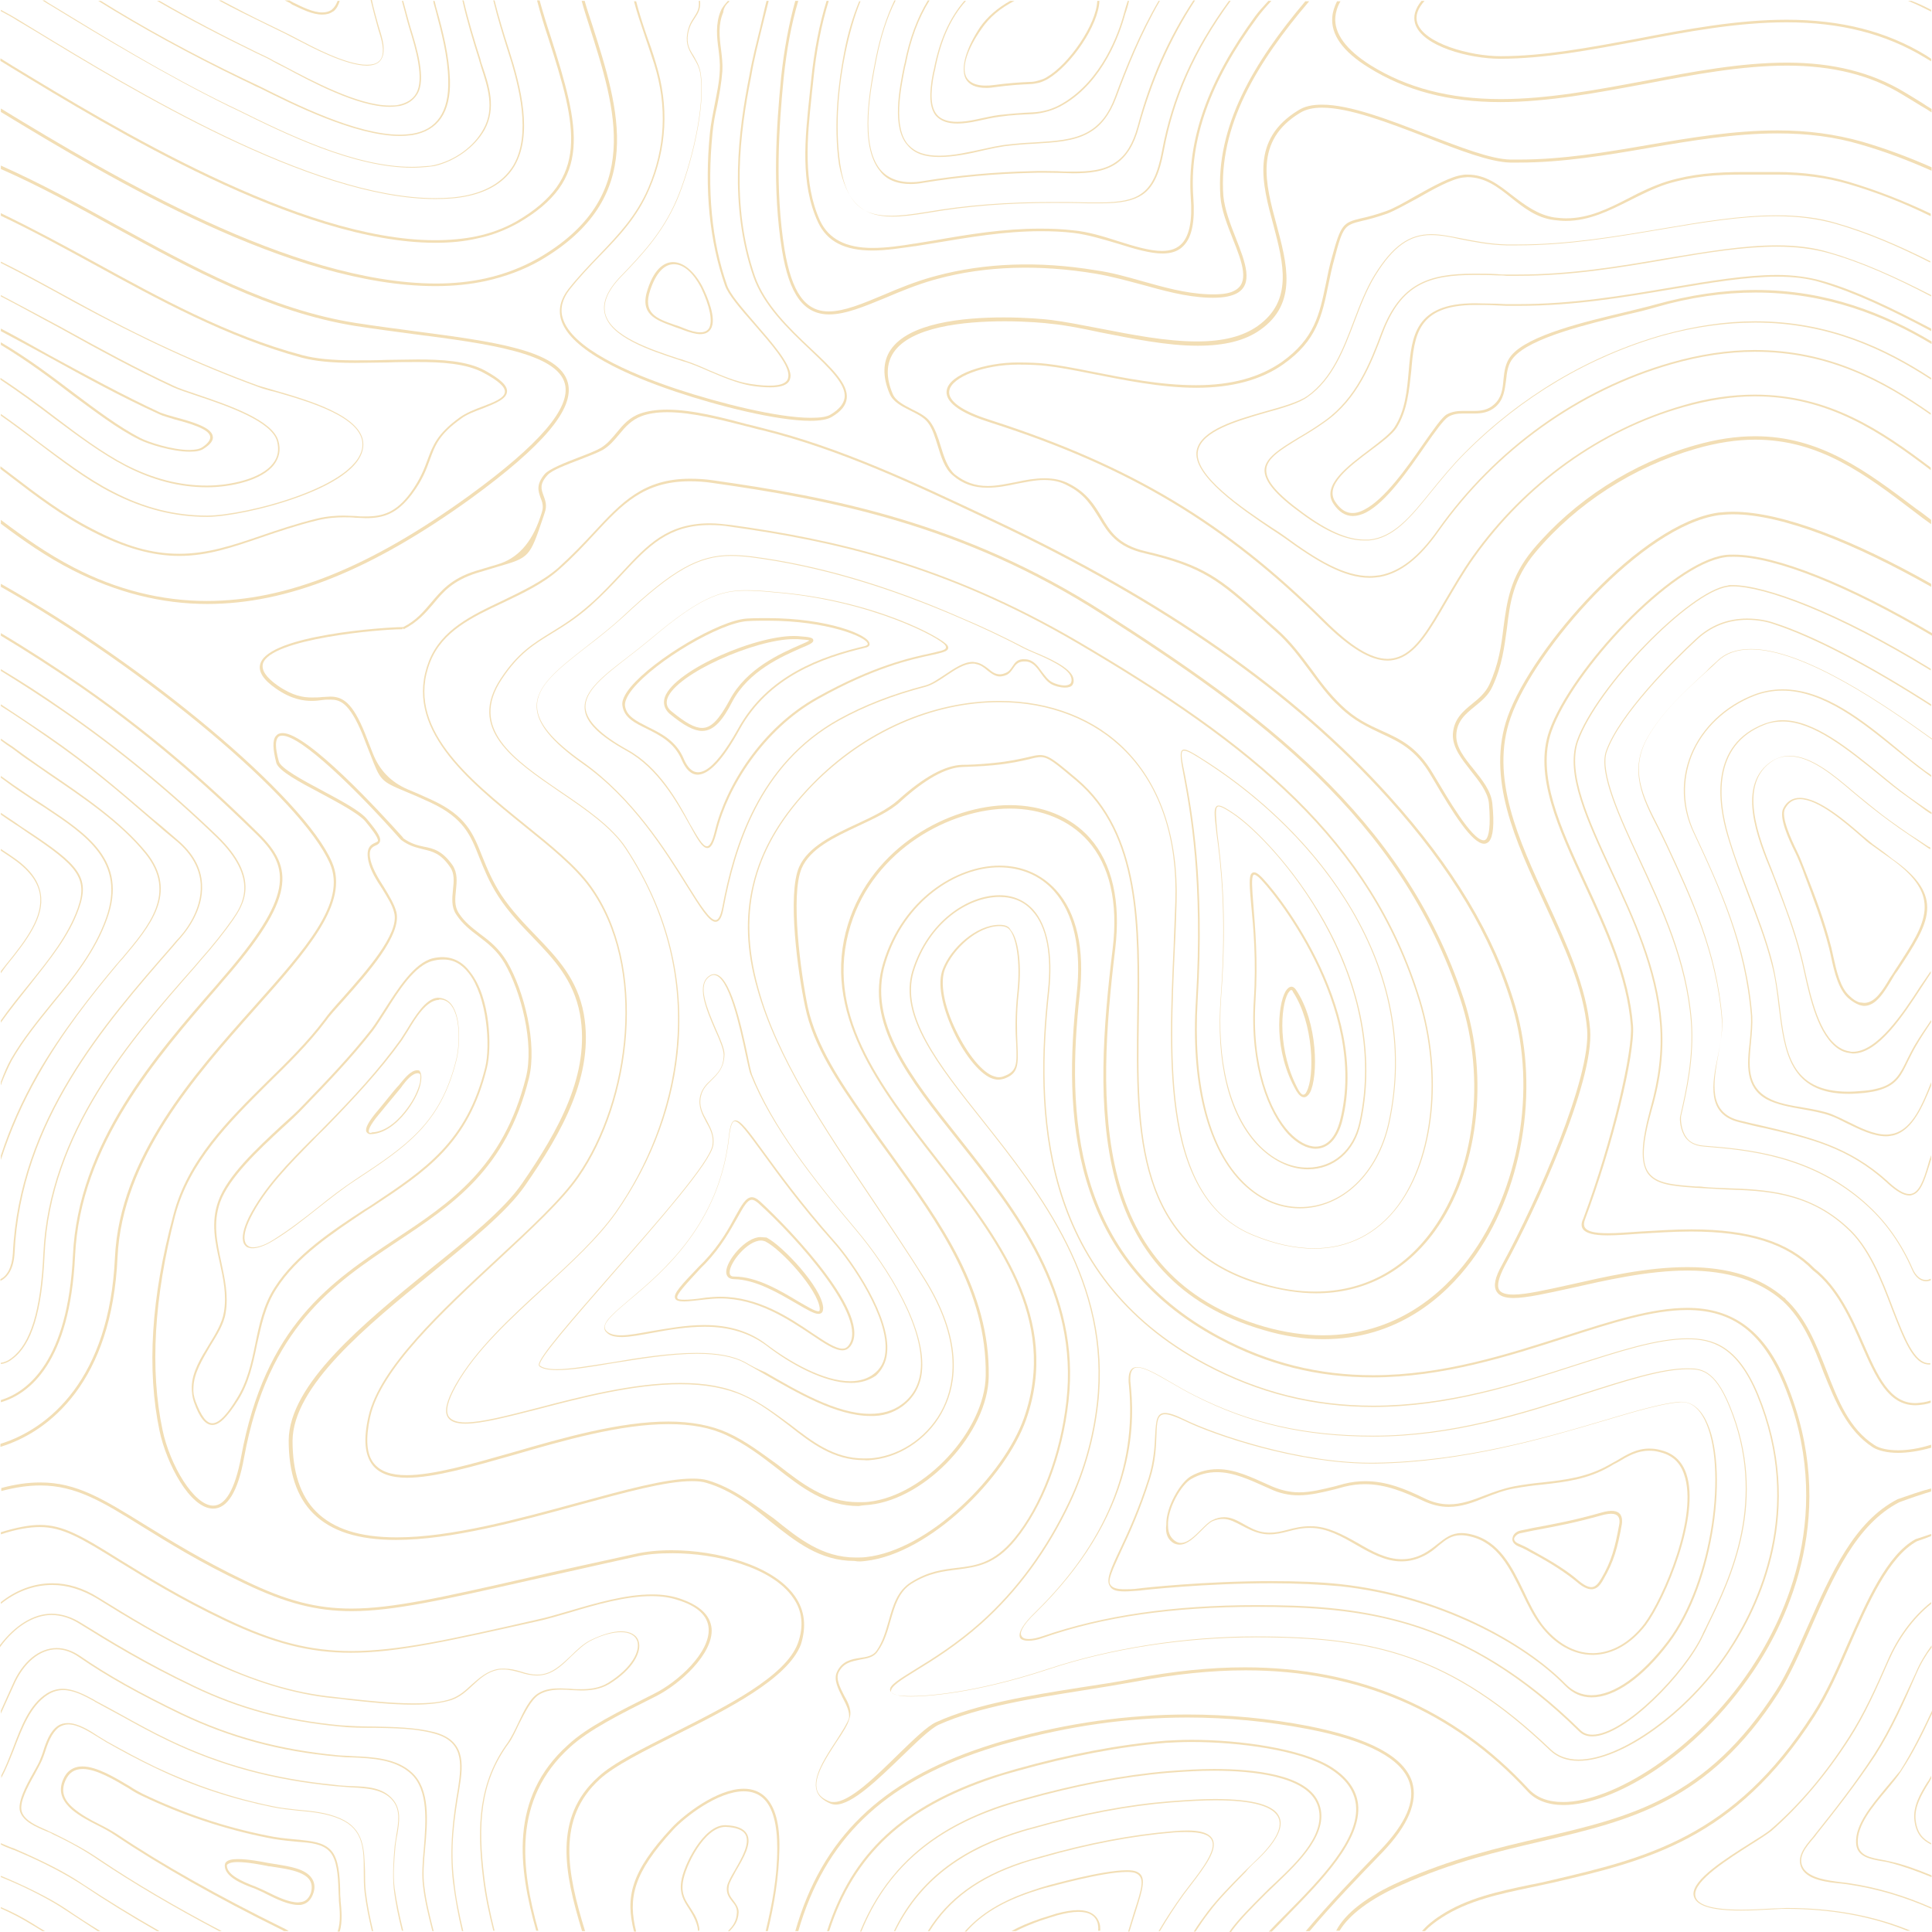 <?xml version="1.0" encoding="UTF-8"?>
<svg id="Calque_2" data-name="Calque 2" xmlns="http://www.w3.org/2000/svg" viewBox="0 0 450.4 450.4">
  <defs>
    <style>
      .cls-1 {
        fill: #f2deb5;
        stroke-width: 0px;
      }
    </style>
  </defs>
  <g id="layer">
    <g>
      <path class="cls-1" d="M185.3,372.1c-5.1-7.3-18.4-10.7-28.7-10.7-3.2,0-6.1.3-8.7.9-9.6,2.1-17.9,3.9-25.1,5.6-19.4,4.4-31.2,7.1-40.9,7.1-8.1,0-15.1-1.8-24.8-6.5-10.2-4.9-17.6-9.5-23.6-13.2-9.4-5.8-15.6-9.7-24.1-9.7-2.8,0-5.8.4-9.1,1.3v.7c3.4-.9,6.4-1.3,9.1-1.3,8.3,0,14.5,3.8,23.8,9.6,6,3.7,13.5,8.4,23.7,13.2,9.8,4.7,16.9,6.5,25.1,6.5,9.8,0,21.6-2.7,41.1-7.1,7.3-1.6,15.5-3.5,25.1-5.6,2.6-.6,5.5-.8,8.6-.8,10.1,0,23.2,3.2,28.1,10.4,2.2,3.1,2.5,6.7,1.1,10.6-2.9,7.8-16.7,14.7-28.8,20.8-7.3,3.7-14.3,7.1-17.8,10.4-10.4,9.4-7.9,22.2-3.7,35.9h.7c-4.2-13.6-6.7-26.2,3.4-35.4,3.5-3.2,10.4-6.6,17.7-10.3,12.2-6.1,26.1-13.1,29.2-21.1,1.3-4.1,1-7.9-1.4-11.3Z"/>
      <path class="cls-1" d="M3.4,292.1c1.4-30.8,21.1-53.3,36.9-71.4l1.1-1.3c1.8-1.9,6.1-7.1,5.7-13.3-.2-3.8-2.1-7.2-5.6-10.2-2.1-1.8-4-3.5-5.9-5-8.2-7-14.6-12.6-24.6-19.5-3.7-2.5-7.3-4.9-10.8-7.2v.4c3.5,2.2,7,4.6,10.6,7.1,10,6.9,16.5,12.5,24.6,19.5,1.8,1.6,3.8,3.3,5.9,5,3.4,2.9,5.3,6.3,5.5,10,.3,6.1-3.8,11.2-5.7,13.1l-1.1,1.3c-15.8,18.1-35.5,40.6-37,71.6-.2,3.3-1.4,5.3-2.9,6v.4c1.7-.8,3.1-2.8,3.3-6.5Z"/>
      <path class="cls-1" d="M178.5,419c-1.3-1.3-3-2-5.1-2-6.3,0-14.1,6.2-16.8,9.1-9.7,10.4-10.8,16.3-8.8,24.2h.5c-1.9-7.8-.8-13.5,8.7-23.8,2.6-2.8,10.3-8.9,16.4-8.9,1.9,0,3.5.6,4.7,1.8,2.1,2.1,3.1,6,3.1,11.5,0,6.8-1.2,13-2.7,19.3h.5c1.5-6.3,2.6-12.6,2.7-19.3.1-5.7-1-9.7-3.2-11.9Z"/>
      <path class="cls-1" d="M10.4,292.4c1.3-28.4,20.1-49.9,35.2-67.1l1.1-1.3c3.2-3.6,5.7-6.8,7.6-9.5,2.3-3.4,6.7-9.6-3.6-19.6-11.1-10.7-23.1-20.6-35.7-29.3-5.1-3.6-10.1-6.8-14.8-9.6v.4c4.7,2.9,9.5,6,14.6,9.5,12.6,8.7,24.6,18.6,35.7,29.3,10.1,9.8,5.9,15.9,3.6,19.2-1.9,2.7-4.4,5.9-7.6,9.5l-1.1,1.3c-15.2,17.2-34,38.7-35.3,67.2-.6,13.2-3,20.9-7.4,24.2-.9.7-1.7,1-2.5,1.1v.3c.8-.1,1.7-.4,2.7-1.2,4.5-3.3,6.9-11.1,7.5-24.4Z"/>
      <path class="cls-1" d="M132.4,89.3c-1.9-7.7-17.6-9.7-35.8-12.1-4.5-.6-9.1-1.2-13.6-1.9-19.9-3.1-38.1-13.1-55.8-22.8-8.8-4.9-17.8-9.8-27-13.9v.8c9.1,4,18,8.9,26.7,13.7,17.7,9.7,36,19.7,56,22.9,4.5.7,9.2,1.3,13.6,1.9,17.2,2.2,33.4,4.4,35.2,11.6,1.4,5.6-5.9,14.1-22.4,26.1-23.1,16.7-42.5,24.5-61.1,24.5-10.5,0-21-2.6-31-7.8-6.2-3.2-11.7-7.1-17-11.1v.9c5.2,3.9,10.6,7.7,16.7,10.8,10.2,5.2,20.7,7.9,31.4,7.9h0c18.7,0,38.2-7.8,61.5-24.6,17-12.4,24.1-20.9,22.6-26.9Z"/>
      <path class="cls-1" d="M2.8,247.1c2.7-4.7,6.2-9,9.6-13.2,4.9-6,9.9-12.2,12.6-19.8,4.8-13.4-4.6-19.6-14.5-26.2-.9-.6-1.8-1.2-2.8-1.8-1.6-1.1-3.2-2.2-4.7-3.2-.7-.5-1.7-1.2-2.8-2v.4c1.1.8,1.9,1.4,2.6,1.9,1.5,1.1,3.1,2.1,4.7,3.2.9.6,1.8,1.2,2.8,1.8,9.8,6.5,19.1,12.7,14.4,25.9-2.7,7.6-7.7,13.8-12.6,19.7-3.4,4.2-6.9,8.5-9.6,13.2-.8,1.4-1.6,3.3-2.3,5.2v.8c.1-.2.2-.4.2-.6.8-2,1.6-3.8,2.4-5.3Z"/>
      <path class="cls-1" d="M316.6,420.6c-.4-3.4-2.5-6.3-6.3-8.7-6.9-4.3-21.3-6.3-32.5-6.3-2.2,0-4.2.1-6,.2-11,.9-22.4,3.1-34.9,6.6-1.8.5-3.6,1.1-5.3,1.6-20.9,6.9-33,17.9-38.8,36.2h.5c5.8-18,17.7-28.8,38.4-35.7,1.7-.6,3.5-1.1,5.3-1.6,12.5-3.5,23.9-5.7,34.8-6.6,1.8-.1,3.8-.2,5.9-.2,11.2,0,25.5,1.9,32.3,6.2,3.7,2.3,5.7,5.1,6.1,8.4.9,8.1-8.5,17.6-16.1,25.3-1.5,1.5-3,3-4.2,4.3h.7c1.2-1.2,2.5-2.5,3.9-4,7.6-7.8,17.1-17.4,16.2-25.7Z"/>
      <path class="cls-1" d="M125.6,395.1c1.6-1,3.5-1.2,5.1-1.2.8,0,1.5,0,2.3.1.8,0,1.6.1,2.5.1,1.9,0,4.3-.2,6.5-1.5,5.7-3.5,7.6-7.6,6.9-9.9-.4-1.5-1.9-2.4-4.1-2.4-1.9,0-4.3.7-7,2-1.7.8-3.3,2.3-4.7,3.7-1.8,1.7-3.7,3.5-5.8,4.1-.7.2-1.3.3-2,.3-1.4,0-2.6-.3-3.8-.7-1.3-.4-2.6-.7-4-.7-.5,0-1,0-1.5.1-2.5.5-4.3,2.1-6,3.6-1.4,1.3-2.8,2.6-4.7,3.3-2.1.8-5.1,1.1-8.9,1.1-5,0-10.5-.6-15-1.1-1.3-.1-2.5-.3-3.5-.4-9.3-.9-18.9-3.8-29.4-8.9-11.2-5.3-19.1-10.3-25.6-14.3-3.5-2.2-7.1-3.3-10.7-3.3-4.5,0-8.6,1.7-12,4.4v.4c3.4-2.7,7.4-4.4,12-4.4,3.5,0,7,1.1,10.5,3.2,6.4,4,14.4,8.9,25.6,14.3,10.6,5,20.2,8,29.5,8.9,1.1.1,2.2.2,3.5.4,4.5.5,10,1.1,15,1.1,3.9,0,6.8-.4,9-1.1,2-.7,3.4-2,4.9-3.4,1.7-1.6,3.4-3.1,5.8-3.6.5-.1,1-.1,1.4-.1,1.4,0,2.7.4,3.9.7,1.2.4,2.5.7,3.9.7.7,0,1.4-.1,2.1-.3,2.2-.6,4.1-2.4,5.9-4.2,1.5-1.4,3-2.9,4.7-3.7,2.6-1.3,5-1.9,6.9-1.9,2,0,3.4.8,3.8,2.2.6,2.2-1.2,6.1-6.8,9.6-2.1,1.3-4.5,1.5-6.3,1.5-.8,0-1.7,0-2.5-.1-.8,0-1.6-.1-2.3-.1-1.7,0-3.6.1-5.3,1.2-1.9,1.2-3.3,4.1-4.6,6.9-.8,1.7-1.6,3.3-2.4,4.5-6.8,9.3-7.3,19.4-5.8,31.6.5,4.2,1.4,8.3,2.4,12.3h.3c-1-4-1.9-8.2-2.4-12.4-1.5-12.1-1.1-22.1,5.7-31.3.8-1.1,1.6-2.8,2.4-4.5,1.4-2.7,2.8-5.6,4.6-6.8Z"/>
      <path class="cls-1" d="M156.9,61.1c-1.7,0-4.2,1.1-5.9,6.3-2,5.9,1.9,7.2,6,8.7.7.3,1.5.5,2.2.8,1.6.6,3,1,4,1,1.2,0,2-.4,2.5-1.2,1.5-2.4-.9-7.8-2-10-1.9-3.5-4.4-5.6-6.8-5.6ZM165.3,76.5c-.8,1.3-2.8,1.3-5.9,0-.7-.3-1.5-.6-2.2-.8-4-1.4-7.5-2.6-5.6-8.1,1.3-3.9,3.2-6,5.5-6s4.5,2,6.3,5.4c2.1,4.4,2.8,7.9,1.9,9.5Z"/>
      <path class="cls-1" d="M27.2,225.1c.4-.5.9-1.1,1.4-1.6,6.4-7.6,13.1-15.4,5.5-24.8-5.9-7.2-14.7-13.2-22.5-18.5-1.6-1.1-3.1-2.1-4.6-3.2-1-.7-2.4-1.7-4-2.9-.8-.5-1.8-1.2-2.8-1.9v.4c.9.7,1.8,1.3,2.7,1.9,1.6,1.2,2.9,2.2,4,2.9,1.5,1,3,2.1,4.6,3.2,7.8,5.3,16.6,11.2,22.4,18.4,7.4,9.2.8,16.9-5.5,24.4-.5.5-.9,1.1-1.4,1.6-5.6,6.7-12.7,15.6-18.4,25.5-3.4,6-6.3,12.4-8.4,18.9v1c2.2-6.8,5.1-13.4,8.7-19.7,5.6-10,12.7-18.9,18.3-25.6Z"/>
      <path class="cls-1" d="M162.8,448.5c-.4-1.6-1.2-2.7-1.9-3.8-1.1-1.7-2.1-3.1-1.7-5.9.5-3.7,5-12.9,9.9-12.9h.1c2.4.1,4,.7,4.6,1.8,1.1,2.1-.9,5.5-2.5,8.3-.9,1.5-1.6,2.8-1.8,3.7-.3,1.7.5,2.7,1.2,3.6.6.7,1.1,1.4,1.1,2.5-.1,2.2-1,3.2-2,4.3l-.1.1h.4c1-1.1,2-2.2,2.1-4.4,0-1.1-.6-1.9-1.2-2.7-.7-.9-1.4-1.8-1.1-3.4.1-.8.9-2.1,1.7-3.6,1.7-2.9,3.8-6.4,2.5-8.6-.7-1.2-2.3-1.9-4.9-2h-.2c-5,0-9.7,9.4-10.2,13.2-.4,2.8.6,4.4,1.7,6.1.7,1.1,1.4,2.2,1.9,3.7.2.6.3,1.1.3,1.6h.3c.1-.4,0-.9-.2-1.6Z"/>
      <path class="cls-1" d="M21.5,123.9c7.6,3.9,14.1,5.7,20.3,5.7,6.6,0,12.4-2,19.1-4.3,3.8-1.3,8.2-2.8,13.1-4,2.5-.6,4.7-.7,6.1-.7,1,0,1.9,0,2.8.1.8,0,1.6.1,2.4.1,4.1,0,7.3-1,10.8-5.7,2.4-3.2,3.3-5.7,4.1-7.9,1.2-3.3,2.1-5.9,7.3-9.6,1.3-1,3.2-1.7,5.1-2.4,3-1.2,5.5-2.2,5.6-3.9.1-1.4-1.5-2.9-5.1-4.9-4.2-2.3-10.3-2.6-15.7-2.6-2.4,0-4.9.1-7.3.1-2.4.1-5,.1-7.4.1-5.4,0-9.2-.4-12.2-1.2-17.4-4.6-33.7-13.6-48.1-21.5-7.5-4.1-14.9-8.1-22.2-11.6v.6c7.2,3.4,14.5,7.4,22,11.5,14.4,7.9,30.8,16.9,48.2,21.6,3.1.8,6.9,1.2,12.4,1.2,2.4,0,5-.1,7.4-.1,2.4-.1,4.9-.1,7.3-.1,5.3,0,11.3.3,15.4,2.6,3.3,1.8,4.9,3.2,4.8,4.4-.1,1.4-2.6,2.4-5.3,3.4-1.9.7-3.8,1.5-5.2,2.5-5.3,3.8-6.3,6.6-7.5,9.8-.8,2.2-1.7,4.6-4,7.8-3.4,4.6-6.5,5.5-10.4,5.5-.8,0-1.6,0-2.4-.1-.9,0-1.8-.1-2.8-.1-1.4,0-3.7.1-6.2.7-4.9,1.2-9.3,2.7-13.1,4-6.7,2.3-12.5,4.2-19,4.2s-12.6-1.8-20.1-5.7c-6.9-3.5-13.1-8.2-19.1-12.8-.8-.6-1.7-1.3-2.5-1.9v.6c.7.6,1.5,1.1,2.2,1.7,6.1,4.7,12.3,9.4,19.2,12.9Z"/>
      <path class="cls-1" d="M264.9,436.3c-.5-.2-1.2-.3-2.2-.3-5.8,0-18.1,3.5-18.2,3.5-1.4.4-2.7.8-4.1,1.3-6.8,2.3-11.8,5.3-15.5,9.5h.4c3.6-4.1,8.6-7,15.2-9.2,1.3-.4,2.7-.9,4.1-1.2.1,0,12.4-3.5,18.1-3.5.9,0,1.7.1,2.1.3,2.2,1,1.4,3.5-.4,9-.4,1.3-.9,2.9-1.4,4.6h.3c.5-1.7,1-3.2,1.4-4.5,1.8-5.7,2.7-8.5.2-9.5Z"/>
      <path class="cls-1" d="M251.3,445.3c-1.4,0-3.1.3-5,.8-1.3.4-2.5.8-3.8,1.2-2.6.9-4.8,1.8-6.7,2.9h1c1.7-.9,3.7-1.7,5.9-2.5,1.2-.4,2.5-.8,3.8-1.2,1.9-.5,3.5-.8,4.9-.8,2.5,0,4,.9,4.5,2.7.1.5.2,1.1.1,1.7h.5c0-.7,0-1.3-.2-1.8-.4-1.3-1.6-3-5-3Z"/>
      <path class="cls-1" d="M282.7,428.8c-.9-1.8-3.9-2.4-9.2-1.9-9.6.8-19.7,2.7-30.9,5.9-1.5.4-3,.9-4.4,1.3-10.2,3.4-17.3,8.6-21.9,16.1h.4c4.6-7.4,11.6-12.5,21.6-15.8,1.4-.5,2.9-.9,4.4-1.3,11.2-3.2,21.3-5.1,30.9-5.9,1.1-.1,2.1-.1,3-.1,3.4,0,5.3.6,5.9,1.9,1.1,2.2-2,6.4-5.1,10.4-.5.7-1.1,1.4-1.6,2.1-2.1,2.9-4,5.8-5.7,8.7h.3c1.7-2.9,3.5-5.7,5.6-8.6.5-.7,1.1-1.4,1.6-2.1,3.3-4.3,6.3-8.3,5.1-10.7Z"/>
      <path class="cls-1" d="M292.8,433.9c4.6-4.3,6.5-7.8,5.5-10.2-1.1-2.9-6.2-4.3-15.1-4.3-3,0-6.3.2-10.3.5-10.1.8-20.6,2.8-32.2,6.1-1.6.4-3.2.9-4.7,1.4-13.3,4.4-22.3,11.8-27.6,22.8h.3c5.3-10.8,14.2-18.1,27.4-22.5,1.5-.5,3.1-1,4.7-1.4,11.6-3.3,22.2-5.3,32.2-6.1,4-.3,7.3-.5,10.3-.5,8.8,0,13.7,1.4,14.8,4.2.9,2.3-.9,5.6-5.4,9.9-.9.9-1.8,1.7-2.5,2.4-3.5,3.5-6.4,6.5-8.7,9.5-1.1,1.5-2.2,3-3.2,4.6h.4c1-1.5,2-3,3.1-4.4,2.2-3,5.2-6,8.6-9.5.6-.8,1.5-1.7,2.4-2.5Z"/>
      <path class="cls-1" d="M26.1,114.9c7.4,3.8,14.6,5.6,22.2,5.6,4.2,0,13.3-1.7,21.2-4.6,6.9-2.5,15.2-6.7,15.2-12.3,0-6.6-12.8-10.3-20.4-12.5-1.7-.5-3.1-.9-4.1-1.2-13.7-5-27.3-11.2-42.7-19.7-5.9-3.2-11.6-6.4-17.3-9.2v.3c5.6,2.8,11.4,6,17.2,9.2,15.5,8.4,29.1,14.7,42.8,19.7,1,.4,2.4.8,4.1,1.2,7.6,2.2,20.2,5.8,20.2,12.2,0,9.7-27.4,16.6-36.2,16.6-7.5,0-14.7-1.8-22-5.6-6.1-3.1-11.9-7.6-17.6-11.8-2.7-2.1-5.5-4.2-8.5-6.3v.4c2.9,2,5.6,4.1,8.3,6.1,5.7,4.3,11.5,8.8,17.6,11.9Z"/>
      <path class="cls-1" d="M29.3,108.7c6.4,3.3,12.6,4.9,19,4.9,5.5,0,12.8-1.6,15.6-5.3,1.2-1.6,1.6-3.4,1-5.5-1.3-4.8-11.4-8.3-18.8-10.8-2.4-.8-4.5-1.5-5.7-2.1-8.6-4-17-8.6-25.2-13.1l-.9-.5c-4.9-2.6-9.5-5.1-14.1-7.5v.3c4.5,2.3,9.1,4.9,13.8,7.4l.9.5c8.2,4.6,16.7,9.2,25.3,13.2,1.3.6,3.4,1.3,5.8,2.1,6.9,2.3,17.4,5.9,18.6,10.6.5,2,.2,3.7-1,5.2-2.7,3.5-9.9,5.1-15.4,5.1-6.3,0-12.5-1.6-18.8-4.8-5.6-2.9-11.2-7.1-16.6-11.2-3.9-3-8.1-6.1-12.7-9.1v.4c4.5,3,8.7,6.1,12.5,9,5.5,4.1,11.1,8.3,16.7,11.2Z"/>
      <path class="cls-1" d="M177.7,6.2l1.5-6h-.5c-.5,1.9-.9,3.9-1.4,5.9-.9,3.7-1.9,7.5-2.6,11.5-2.6,13-4.8,30.2.9,46.8,2.3,6.7,8.1,12.3,13.2,17.1,4.5,4.3,8.5,8.1,8.1,11.2-.2,1.4-1.2,2.7-3.2,3.9-.9.6-2.5.8-4.7.8-7.7,0-21.2-3.4-31.2-6.7-11.1-3.7-24.5-9.5-26.6-16.5-.7-2.2-.1-4.5,1.6-6.7,2.2-2.8,4.6-5.3,6.9-7.7,4.6-4.7,8.9-9.2,11.7-15.8,4.1-9.5,4.6-19.3,1.5-29.3-.7-2.4-1.5-4.7-2.2-6.6-1-2.9-1.8-5.5-2.4-7.8h-.5c.6,2.4,1.5,5,2.5,8,.7,2,1.4,4.2,2.2,6.6,3.1,9.9,2.6,19.6-1.4,29-2.8,6.5-7.1,11-11.6,15.7-2.3,2.4-4.7,4.9-7,7.8-1.8,2.3-2.4,4.7-1.7,7.1,2.1,7.2,15.7,13.1,26.7,16.8,10.1,3.4,23.7,6.8,31.4,6.8,2.3,0,4-.3,5-.9,2.2-1.3,3.3-2.7,3.5-4.3.4-3.4-3.6-7.2-8.3-11.6-5.1-4.8-10.8-10.3-13.1-16.9-5.7-16.5-3.5-33.5-.9-46.5.7-4.2,1.7-8,2.6-11.7Z"/>
      <path class="cls-1" d="M94.8,240.1c-.5.8-1,1.6-1.4,2.2-5.1,7.1-11,13.5-17.8,20.4-.9.9-1.8,1.9-2.8,2.8-5.6,5.6-11.3,11.4-14.8,18.3-1.3,2.7-1.7,4.7-1.2,6,.3.6.7,1,1.3,1.1.3.1.5.1.8.1,1.2,0,2.9-.6,4.7-1.7,3.7-2.2,7.2-5,10.6-7.7,2.8-2.2,5.7-4.5,8.6-6.4,12-7.9,19.9-13.2,23.6-28,.8-3.1,1.2-10.1-1.2-13.1-.8-1-1.9-1.5-3.2-1.5-2.8.2-5.3,4.4-7.2,7.5ZM102.5,233c1.1,0,2,.5,2.7,1.4,2.3,3,1.9,9.8,1.1,12.8-3.7,14.7-11.5,19.9-23.5,27.8-3,2-5.9,4.2-8.6,6.4-3.4,2.7-6.9,5.4-10.6,7.7-2.2,1.4-4.2,1.9-5.3,1.6-.5-.2-.9-.5-1.1-1-.5-1.2-.1-3.2,1.2-5.8,3.4-6.8,9.2-12.6,14.7-18.2.9-1,1.9-1.9,2.8-2.8,6.7-6.9,12.7-13.3,17.8-20.4.4-.6.9-1.4,1.4-2.2,1.8-3,4.3-7.1,7.2-7.2q.1-.1.2-.1Z"/>
      <path class="cls-1" d="M32.5,102.5c2,1,7.6,2.8,11.7,2.8,1.5,0,2.6-.2,3.3-.7,1.6-1,2.3-2,2.1-2.9-.3-2.1-4.9-3.4-8.6-4.4-1.5-.4-2.8-.8-3.6-1.1-8.8-4.1-17.4-8.8-25.7-13.3l-.9-.5c-3.6-2-7.1-4-10.6-5.8v.6c3.4,1.8,6.9,3.7,10.4,5.6l.9.5c8.3,4.6,16.9,9.3,25.7,13.3.8.4,2.1.7,3.6,1.2,3.4.9,8,2.2,8.2,4,.1.7-.5,1.6-1.9,2.5-.6.4-1.7.6-3,.6-3.9,0-9.5-1.8-11.4-2.8-5-2.6-10.3-6.6-15.5-10.5-4.9-3.7-10.5-8-17-11.8v.6c6.3,3.8,11.9,8,16.7,11.7,5.2,3.8,10.5,7.9,15.6,10.4Z"/>
      <path class="cls-1" d="M17.5,292.8c1.2-25.9,19.1-46.3,33.4-62.8l1.1-1.3c17.1-19.5,16.4-26.4,8.4-34.3-8.8-8.7-22.6-21.7-41.4-34.7-6.4-4.4-12.7-8.5-18.8-12.1v.6c6,3.6,12.2,7.6,18.5,11.9,18.7,13,32.5,26,41.3,34.6,7.8,7.7,8.4,14.3-8.4,33.6l-1.1,1.3c-14.4,16.5-32.3,37-33.5,63.1-1.2,24.5-10.4,31.7-16.8,33.7v.5c6.6-1.9,16.1-9.2,17.3-34.1Z"/>
      <path class="cls-1" d="M307.3,420c-2.9-6.3-14.8-7.6-24.3-7.6-3.3,0-6.9.2-10.7.5-10.5.9-21.5,3-33.6,6.4-1.7.5-3.4,1-5,1.5-10.4,3.5-18.4,8.4-24.5,15.3-3.6,4.1-6.5,8.8-8.7,14.2h.3c5.8-14.3,16.5-23.7,32.9-29.1,1.6-.5,3.3-1.1,5-1.5,12.1-3.4,23-5.5,33.5-6.4,3.8-.3,7.3-.5,10.7-.5,9.4,0,21.1,1.3,24,7.4,3.1,6.7-4.5,13.9-9.6,18.7-.9.8-1.7,1.6-2.4,2.3-3.3,3.3-6.1,6.1-8,8.7-.1.2-.2.3-.3.5h.4c.1-.1.1-.2.2-.3,1.9-2.6,4.7-5.4,8-8.7.7-.7,1.5-1.4,2.4-2.3,5.1-4.9,12.9-12.2,9.7-19.1Z"/>
      <path class="cls-1" d="M101.2,403.8c-4.4-1.1-9.2-1.2-13.9-1.3-2.7,0-5.4-.1-8.1-.3-12.6-1.2-23.4-4.1-34-9.2-11.5-5.5-19.7-10.6-26.2-14.6-2.4-1.5-4.7-2.2-7-2.2-4.2,0-8.5,2.7-12,7.3v.5c3.4-4.7,7.8-7.5,12-7.5,2.2,0,4.5.7,6.8,2.2,6.6,4.1,14.7,9.1,26.3,14.6,10.6,5.1,21.4,8,34.1,9.2,2.6.3,5.4.3,8.1.3,4.6.1,9.4.1,13.8,1.3,6.9,1.8,6.6,6.8,5.7,12.7-1.2,7-2.1,14-1.2,21.9.5,3.9,1.2,7.8,2.1,11.5h.3c-.9-3.8-1.7-7.6-2.1-11.5-1-7.9,0-14.8,1.2-21.8,1-5.9,1.3-11.2-5.9-13.1Z"/>
      <path class="cls-1" d="M127.8,8.8c6.9,21.3,9.6,32.9-7.4,42.8-2.8,1.6-6,2.8-9.4,3.5-2.9.6-6.2.9-9.6.9C69.8,56,26.4,29.6,3,15.4l-.8-.5c-.7-.4-1.4-.9-2.1-1.3v.6c.6.4,1.2.7,1.8,1.1l.8.5c23.5,14.3,67,40.8,98.8,40.8,3.5,0,6.7-.3,9.7-1,3.5-.7,6.7-2,9.6-3.6,17.3-10,14.5-21.8,7.6-43.4-.9-2.7-1.8-5.6-2.6-8.5h-.6c.8,3.1,1.7,6,2.6,8.7Z"/>
      <path class="cls-1" d="M87.9,5.8c.2.8.5,1.7.8,2.7.9,3,.7,5-.5,5.9-.6.5-1.5.7-2.7.7-4.9,0-13-4.4-15.7-5.8-1.3-.7-2.3-1.2-3.1-1.6l-4.1-2c-3.8-1.8-7.4-3.7-11-5.6h-.6c3.7,2,7.6,3.9,11.5,5.8l4.1,2c.8.4,1.7.9,3.1,1.6,2.7,1.4,10.9,5.8,15.8,5.8,1.2,0,2.2-.3,2.8-.8,1.3-1.1,1.5-3.2.6-6.3-.3-1-.6-2-.8-2.7-.5-1.8-1-3.6-1.4-5.5h-.3c.5,2.1,1,4,1.5,5.8Z"/>
      <path class="cls-1" d="M118.4,11.9c2.8,8.6,5.4,19.5,1.3,26.6-2.1,3.5-5.7,5.9-10.7,7-2.3.5-4.8.7-7.5.7-28.9,0-70.8-25.5-93.3-39.2l-4.1-2.5C2.8,3.7,1.5,3,.2,2.3v.3c1.3.7,2.5,1.3,3.7,2.1l4.2,2.5c22.5,13.7,64.5,39.2,93.4,39.2,2.8,0,5.3-.2,7.6-.7,5.1-1.1,8.8-3.5,10.9-7.1,4.2-7.3,1.5-18.2-1.3-26.9-1.2-3.7-2.4-7.6-3.4-11.6h-.3c1,4.1,2.2,8,3.4,11.8Z"/>
      <path class="cls-1" d="M94.7,4c.2.7.4,1.5.7,2.5,1.5,4.8,3.6,12,1.6,15.3-.8,1.4-2.2,2.2-3.9,2.6-.7.2-1.5.2-2.3.2-7.3,0-18.3-5.9-24.2-9-1.1-.6-2.1-1.1-2.9-1.5l-.5-.3c-.6-.3-1.1-.6-1.6-.8l-1.9-.9c-8-3.9-15.6-7.9-22.5-11.9h-.6c7.1,4.1,14.8,8.1,23,12.1l1.9.9c.5.2,1,.5,1.6.8l.5.3c.7.4,1.7.9,2.9,1.5,5.9,3.2,16.9,9.1,24.3,9.1.9,0,1.7-.1,2.4-.2,1.8-.4,3.2-1.3,4.1-2.8,2.1-3.4-.1-10.7-1.6-15.5-.3-1-.5-1.8-.7-2.5-.3-1.2-.7-2.5-1-3.7h-.3c.3,1.3.7,2.5,1,3.8Z"/>
      <path class="cls-1" d="M101.5,2.2c1.4,5.3,2.9,10.9,3,16.5.2,7.4-2.7,11.6-8.5,12.5-.9.1-1.8.2-2.8.2-10.2,0-24.7-7.3-32.5-11.2-.8-.4-1.5-.7-2.1-1l-1.9-.9C44.4,12.4,33.1,6.2,23.5.2h-.6c9.8,6.1,21.2,12.4,33.6,18.4l1.9.9c.6.3,1.3.7,2.1,1,7.8,3.9,22.4,11.2,32.7,11.2,1,0,2-.1,2.9-.2,6-1,9-5.3,8.8-12.8-.2-5.7-1.6-11.3-3.1-16.6-.2-.6-.3-1.3-.5-1.9h-.3c.1.7.3,1.3.5,2Z"/>
      <path class="cls-1" d="M111.7,14c.1.5.3.9.4,1.4,1.6,4.9,3.3,9.9.6,14.7-2.2,4.1-6.7,7.3-11.5,8.4-.5.1-1,.2-1.5.2-1.2.1-2.4.2-3.7.2-13.4,0-29.2-7.7-40.7-13.4l-1.9-.9C38.6,17.4,24.4,8.7,11.8,1c-.5-.3-1-.6-1.4-.9h-.5c.9.6,1.8,1.1,1.8,1.1,12.6,7.7,26.9,16.3,41.7,23.6l1.9.9c11.5,5.7,27.3,13.4,40.8,13.4,1.3,0,2.5-.1,3.7-.2.5-.1,1-.1,1.5-.2,4.8-1.1,9.4-4.4,11.7-8.5,2.7-5,1.1-10.1-.6-15-.2-.5-.3-.9-.4-1.4-1.4-4.4-2.8-9-3.9-13.7h-.3c1.1,4.9,2.5,9.5,3.9,13.9Z"/>
      <path class="cls-1" d="M100.9,223.4c-4.4,1.1-8.2,7.2-11.3,12-1.1,1.7-2.1,3.3-3,4.5-5,6.4-10.6,12.2-16,17.8-1.4,1.5-3.2,3.1-5.1,4.8-5.6,5.2-12.5,11.6-14.6,17.5-1.8,5-.7,9.7.3,14.2.8,3.7,1.7,7.6,1,11.7-.4,2.5-1.9,5-3.5,7.6-1.9,3.1-3.9,6.3-4,9.8,0,1.2.1,2.3.5,3.5,1.3,3.7,2.7,5.4,4.3,5.4s3.4-1.7,6-5.8c2.5-3.9,3.5-8.5,4.4-12.9,1-4.4,1.9-9,4.5-13,4.8-7.6,13.3-13.1,20.7-18.1.6-.4,1.3-.8,1.9-1.2,12.4-8.2,22.2-14.7,26.5-32.2,1.2-4.6.9-16.4-3.9-22.4-2.2-3-5.2-4-8.7-3.2ZM109.3,226.9c4.2,5.4,5.1,16.8,3.8,22-4.3,17.3-14,23.7-26.3,31.9-.6.4-1.2.8-1.9,1.2-7.5,4.9-16,10.5-20.9,18.2-2.6,4-3.6,8.7-4.5,13.2-.9,4.4-1.9,8.9-4.4,12.8-1.7,2.8-3.8,5.6-5.6,5.6-1.4,0-2.6-1.7-3.9-5.1-.4-1.1-.6-2.1-.5-3.3.1-3.3,2.1-6.5,3.9-9.6,1.6-2.6,3.2-5.1,3.6-7.7.7-4.1-.2-8-1-11.8-1-4.7-2-9.1-.3-14,2.1-5.8,9-12.2,14.5-17.3,1.9-1.7,3.7-3.4,5.1-4.9,5.4-5.6,11-11.4,16-17.8.9-1.2,1.9-2.8,3-4.5,3-4.8,6.8-10.8,11-11.8.8-.2,1.5-.3,2.2-.3,2.5-.1,4.5,1,6.2,3.2Z"/>
      <path class="cls-1" d="M105.5,201.7c-2.4-3.4-4.5-3.9-6.6-4.3-1.5-.3-3.1-.7-4.9-2l-.1-.2c-5.1-5.7-22.2-24.3-28-24.3-.7,0-1.2.2-1.6.7-.8,1-.7,3,.1,6.2.5,1.9,5.4,4.5,10.5,7.2,4.3,2.3,8.7,4.7,10.2,6.4,1.3,1.6,3.1,3.8,3,4.6,0,.2-.3.3-.7.5-.9.4-2.2,1.1-1.5,4.3.5,2.2,1.8,4.3,3.2,6.4,1.2,2,2.4,3.8,2.8,5.6,1.3,4.9-6.8,13.9-12.1,19.9-1.8,2-3.3,3.7-4.2,5-3.9,5.2-8.7,9.9-13.4,14.5-9.1,9-18.5,18.3-21.8,31.1-5.2,19.2-6.2,36.1-3.2,50.3,1.6,7.6,7.1,18.1,12.5,18.1,3.3,0,5.8-4,7.2-11.9,5.6-30.4,20.9-40.5,35.6-50.3,13.1-8.7,25.5-16.9,30.8-38.1,2-8-1.1-20.4-5.1-27.2-1.8-3-4-4.8-6.2-6.4-1.9-1.5-3.7-2.8-5.1-5-1-1.6-.8-3.4-.6-5.3.2-2,.4-4-.8-5.8ZM106.3,213.1c1.5,2.3,3.3,3.7,5.3,5.2,2.1,1.6,4.3,3.3,6,6.2,3.9,6.7,7,18.8,5,26.7-5.3,21-17.5,29.1-30.5,37.7-14.9,9.9-30.3,20.1-35.9,50.8-1.4,7.4-3.6,11.3-6.5,11.3-4.5,0-10.1-9.5-11.8-17.6-3-14.1-2-30.9,2.9-49.9,3.3-12.6,12.6-21.8,21.6-30.8,4.7-4.6,9.6-9.4,13.5-14.6.9-1.3,2.5-3,4.2-4.9,5.8-6.5,13.6-15.3,12.3-20.6-.5-1.9-1.7-3.8-2.9-5.8-1.3-2-2.6-4.2-3.1-6.2-.6-2.6.3-3.1,1.2-3.5.5-.2.9-.5,1-1,.2-.7-.3-1.9-3.1-5.2-1.6-1.9-6.1-4.3-10.4-6.6-4.5-2.4-9.7-5.2-10.1-6.8-1-3.6-.7-5-.2-5.6.2-.3.6-.4,1-.4,4.4,0,17.1,12.4,27.5,24.1.1.1.2.2.2.2,2,1.5,3.7,1.8,5.2,2.2,2.1.5,4,.9,6.2,4.1,1.1,1.5.9,3.4.7,5.3-.2,2-.4,4,.7,5.7Z"/>
      <path class="cls-1" d="M.2,136.8c33.7,19.1,70.1,49.4,76.7,64.5,4,9.1-5.7,19.9-17.9,33.6-13.9,15.6-31.1,35-32.2,58.2-1.3,28.4-15.4,40-26.7,43.5v.7c11.5-3.5,26-15.3,27.3-44.2,1.1-23,18.2-42.3,32-57.8,12.4-13.9,22.1-24.9,18-34.3-6.5-15.1-43.2-45.8-77.2-64.9v.7Z"/>
      <path class="cls-1" d="M170.1.3q0-.1,0,0l-.4-.1c-.6.7-1.3,1.4-1.7,2.4-1.2,2.9-.9,6-.5,8.9.2,1.6.4,3.3.3,5-.1,2.6-.7,5.3-1.2,7.9-.4,2.2-.9,4.4-1.1,6.6-1.3,13.2-.1,25.2,3.5,35.5.7,2.1,3.6,5.5,6.7,9,3.9,4.5,8,9.1,8.1,11.9,0,.6-.1,1.1-.5,1.5-1.1,1.1-3.9,1.3-8.4.6-3.3-.5-6.5-1.9-9.6-3.2-1.8-.8-3.6-1.6-5.5-2.2-.5-.2-1.1-.4-1.6-.5-6.6-2.2-15.8-5.2-17.1-10.5-.6-2.5.6-5.4,3.6-8.5,4.8-5,9.7-10.1,13.1-17.9,3.2-7.5,6.9-22,5.5-29.9-.3-1.6-1-2.7-1.6-3.8-.9-1.4-1.7-2.7-1.3-5.1.3-1.8,1-2.8,1.6-3.7.7-1.1,1.4-2.1,1.2-4h-.3c.2,1.8-.4,2.7-1.1,3.8-.6.9-1.3,2-1.6,3.9-.4,2.5.5,3.9,1.4,5.4.6,1,1.3,2.1,1.6,3.6,1.4,7.8-2.3,22.3-5.5,29.7-3.3,7.7-8.2,12.8-13,17.8-3.1,3.2-4.4,6.2-3.7,8.8,1.3,5.4,10.5,8.5,17.3,10.7.6.2,1.1.4,1.6.5,1.8.6,3.7,1.4,5.5,2.2,3.1,1.3,6.3,2.7,9.6,3.3,1.8.3,3.3.4,4.6.4,2.1,0,3.4-.4,4.1-1.1.4-.4.6-1,.6-1.7-.2-2.9-4.3-7.6-8.2-12.1-3-3.5-5.9-6.8-6.6-8.9-3.6-10.3-4.7-22.2-3.4-35.4.2-2.2.6-4.4,1.1-6.5.5-2.6,1-5.3,1.2-8,.1-1.7-.1-3.4-.3-5-.4-3-.7-5.9.5-8.7.1-1.2.8-2,1.5-2.6Z"/>
      <path class="cls-1" d="M137.3,5.8c6.3,19.7,12.9,40.1-11.8,54.4-3.7,2.1-7.8,3.7-12.3,4.7-3.6.8-7.5,1.2-11.6,1.2-33.5-.1-75.3-24.9-101.4-40.8v.8c26.1,15.9,67.8,40.6,101.3,40.6,4.2,0,8.1-.4,11.8-1.2,4.5-1,8.8-2.6,12.5-4.7,25.2-14.6,18.6-35.2,12.2-55.2-.6-1.8-1.2-3.6-1.7-5.4h-.7c.5,1.9,1.1,3.7,1.7,5.6Z"/>
      <path class="cls-1" d="M96.1,413.3c-3.6-3.4-9.1-3.7-13.9-3.9-1.2-.1-2.4-.1-3.5-.2-13.4-1.3-25-4.4-36.3-9.8-9.8-4.7-17.3-8.9-23.8-13.4-1.8-1.2-3.6-1.8-5.4-1.8-4.1,0-8,3.2-10.3,8.6-.9,2-1.8,4-2.7,6v.7c1-2.2,2-4.4,3-6.6,2.3-5.3,6.1-8.4,10-8.4,1.7,0,3.5.6,5.2,1.8,6.5,4.5,14.1,8.7,23.8,13.4,11.4,5.4,22.9,8.6,36.4,9.8,1.1.1,2.3.2,3.5.2,4.8.2,10.1.5,13.7,3.8,4.1,3.8,3.5,11.1,3,17.5-.3,3.1-.5,6.1-.2,8.5.4,3.6,1.3,7.2,2.2,10.7h.3c-.9-3.5-1.8-7.1-2.2-10.7-.3-2.4-.1-5.4.2-8.5.6-6.4,1.2-13.8-3-17.7Z"/>
      <path class="cls-1" d="M2.6,430.7c-.9-.4-1.7-.7-2.4-1v.3c.7.4,1.5.7,2.3,1,.4.2.9.3,1.3.5,6.4,2.7,11.3,5.3,15.5,8,5.2,3.5,11,7.1,17.3,10.7h.6c-6.5-3.7-12.5-7.4-17.8-10.9-4.1-2.8-9.1-5.3-15.5-8.1-.4-.2-.9-.4-1.3-.5Z"/>
      <path class="cls-1" d="M15.3,445.3c2.4,1.6,4.9,3.2,7.5,4.9h.6c-2.8-1.7-5.4-3.4-7.9-5.1-3.5-2.4-9.5-5.4-15.3-7.8v.3c5.8,2.3,11.7,5.4,15.1,7.7Z"/>
      <path class="cls-1" d="M9.5,208.4c-.5-3.2-2.7-6.1-6.8-8.8-.8-.6-1.7-1.1-2.5-1.7v.4c.8.5,1.6,1.1,2.4,1.6,4,2.7,6.2,5.5,6.7,8.6.8,5.2-3.1,10.5-8,16.5-.3.4-.7.9-1.1,1.4v.5c.5-.7.9-1.3,1.3-1.8,4.9-6,8.9-11.4,8-16.7Z"/>
      <path class="cls-1" d="M7.7,448.5h0c-2.4-1.5-4.9-2.8-7.5-3.9v.3c2.5,1.1,5,2.4,7.4,3.9,0,0,1.2.7,2.3,1.4h.6c-2.1-1.2-2.6-1.6-2.8-1.7Z"/>
      <path class="cls-1" d="M68.4,1.2c1.9.9,4.4,2.2,6.7,2.2,1,0,1.8-.2,2.5-.7.1,0,.1-.1.2-.1.7-.6,1.1-1.4,1.4-2.4h-.5c-.3.8-.7,1.5-1.3,2l-.1.1c-.6.4-1.3.6-2.2.6-2.1,0-4.7-1.3-6.5-2.2-.3-.1-.5-.3-.8-.4,0,0-.1-.1-.3-.2h-1.1l1.2.6c.3.2.5.4.8.5Z"/>
      <path class="cls-1" d="M73.1,441.2c.4-1.3.2-2.4-.4-3.3-1.5-2.3-5.4-2.8-8.3-3.3-.5-.1-.9-.1-1.3-.2-.1,0-.4-.1-.6-.1-1.5-.3-4.7-.9-7-.9-1.4,0-2.3.2-2.8.7-.2.2-.3.5-.3.9.1,2.6,4.1,4.2,6.5,5.1.4.1.7.3,1,.4.6.3,1.4.6,2.1,1,2.4,1.2,5.2,2.6,7.6,2.6.3,0,.6,0,.9-.1,1.2-.3,2.1-1.2,2.6-2.8ZM70.3,443.4c-.2,0-.5.1-.8.1-2.2,0-4.9-1.3-7.3-2.5-.8-.4-1.5-.7-2.2-1-.3-.1-.6-.3-1-.4-2.2-.9-6-2.4-6.1-4.6,0-.2,0-.3.2-.4.2-.2.8-.5,2.3-.5,2.3,0,5.4.6,6.9.9.3.1.5.1.7.1.4.1.8.1,1.3.2,2.6.4,6.6,1,7.9,3,.5.8.6,1.7.3,2.9-.4,1.2-1.1,2-2.2,2.2Z"/>
      <path class="cls-1" d="M92.6,427.8c.5-2.9,1-6-1-8.3-2.3-2.8-6.1-3-9.4-3.1h-.3c-1.2-.1-2.5-.1-3.8-.3-14.3-1.4-26.6-4.7-38.7-10.5-3.8-1.8-7.6-3.9-11.2-5.9-2-1.1-4-2.2-6.1-3.3l-.1-.1c-2.4-1.3-4.9-2.6-7.4-2.6-1.3,0-2.6.4-3.7,1.1-4.1,2.6-6,7.8-7.9,12.8-.9,2.3-1.7,4.4-2.7,6.3v.6c1.1-2,2-4.3,3-6.8,1.9-4.9,3.8-10,7.8-12.6,1.1-.7,2.3-1.1,3.6-1.1,2.5,0,4.9,1.3,7.3,2.6l.1.1c2,1.1,4.1,2.2,6.1,3.3,3.6,2,7.4,4.1,11.2,5.9,12.1,5.8,24.4,9.1,38.8,10.5,1.3.1,2.6.2,3.8.3h.3c3.3.2,7,.4,9.2,3,1.9,2.2,1.4,5.2.9,8-.1.9-.3,1.8-.4,2.7-.3,3.3-.5,6.8-.2,9.9.4,3.4,1.1,6.7,1.9,9.8h.3c-.8-3.2-1.5-6.4-2-9.9-.4-3.1-.1-6.5.2-9.9.1-.7.2-1.6.4-2.5Z"/>
      <path class="cls-1" d="M18.4,211.8c2.6-7.3,0-10.2-11.8-18-.9-.6-1.9-1.2-2.8-1.9-1.2-.8-2.4-1.6-3.6-2.4v.4c1.1.8,2.2,1.5,3.4,2.3,1,.6,1.9,1.3,2.8,1.9,11.6,7.7,14.2,10.6,11.7,17.7-2.3,6.4-6.7,11.9-11.4,17.7-2.2,2.7-4.4,5.4-6.5,8.4v.5c2.2-3.1,4.5-5.9,6.7-8.7,4.7-6,9.2-11.4,11.5-17.9Z"/>
      <path class="cls-1" d="M79.3,423.9c-3.2-1.4-6.6-1.7-9.9-2-1.9-.2-3.9-.4-5.7-.8-9.4-1.9-18.6-5-27.3-9.1-4-1.9-7.8-4-11.6-6.1-.5-.3-1.1-.7-1.8-1.1-2.1-1.4-4.8-3.1-7.2-3.1-.9,0-1.7.2-2.4.7-1.8,1.3-2.7,3.8-3.4,6.1-.2.6-.4,1.1-.6,1.6-.3.9-1,2-1.7,3.3-1.7,3-3.7,6.8-3,9,.8,2.3,3.7,3.5,6.1,4.5.5.2,1.1.4,1.5.7,4.1,1.9,7.6,3.9,10.8,6.1,7.9,5.3,17.4,10.9,28,16.5h.6c-10.7-5.6-20.4-11.3-28.4-16.7-3.2-2.2-6.7-4.1-10.8-6.1-.4-.2-1-.4-1.5-.7-2.3-1-5.2-2.2-5.9-4.3-.7-2.1,1.3-5.8,3-8.8.7-1.3,1.3-2.4,1.7-3.3.2-.5.4-1,.6-1.6.7-2.2,1.6-4.7,3.3-6,.6-.4,1.4-.7,2.2-.7,2.3,0,4.9,1.7,7,3,.7.4,1.3.8,1.8,1.1,3.7,2.1,7.6,4.2,11.6,6.1,8.7,4.2,17.9,7.2,27.3,9.1,1.9.4,3.9.6,5.8.8,3.3.3,6.7.6,9.9,2,5.5,2.4,5.5,7.1,5.5,12.1,0,1.6,0,3.3.2,5,.4,3.2,1,6.1,1.7,9h.3c-.7-2.9-1.3-5.8-1.7-9-.2-1.6-.2-3.3-.2-4.9-.2-5.1-.1-9.9-5.8-12.4Z"/>
      <path class="cls-1" d="M65.9,449.4c-14.8-7.3-28.2-14.8-38.6-21.8-1.4-.9-2.9-1.7-4.3-2.4-2-1-4-2.1-5.8-3.6-2.4-2-3-4-2-6.4.8-1.9,2.1-2.8,4.1-2.8,3.2,0,7.5,2.6,10.7,4.5,1.2.8,2.3,1.4,3.2,1.8,9.2,4.4,19,7.7,29,9.7,2.3.5,4.4.7,6.5.9.4,0,.7.1,1.1.1,2.5.2,5.4.4,7.1,2.3s1.9,5.7,2,8.7c0,.8.1,1.6.1,2.3v.4c.2,2,.5,5-.3,7.2h.5c.7-2.3.4-5.2.2-7.2v-.4c-.1-.7-.1-1.5-.1-2.3-.1-3.1-.3-7-2.1-9-1.8-2-4.8-2.2-7.4-2.5-.4,0-.8-.1-1.1-.1-2.1-.2-4.2-.4-6.5-.9-10-2-19.7-5.3-28.9-9.7-.8-.4-1.9-1-3.1-1.8-3.2-1.9-7.6-4.6-11-4.6-2.1,0-3.7,1.1-4.5,3.1-1.1,2.6-.4,4.8,2.1,7,1.8,1.5,3.9,2.6,5.9,3.6,1.4.7,2.9,1.5,4.2,2.4,10.4,7,23.8,14.6,38.6,21.9.3.1.5.3.7.4h1.1c-.3-.3-1.4-.8-1.4-.8Z"/>
      <path class="cls-1" d="M97.3,249.5h0c-1.5,0-2.9,1.8-4,3.1-.2.3-.4.5-.6.7-1,1.1-1.9,2.3-2.9,3.5-.6.7-1.2,1.5-1.8,2.2l-.1.1c-2,2.4-2.8,3.9-2.5,4.7.1.2.3.5.8.6h.2c4-.1,7.2-3.7,8.8-5.9,1.5-2.1,2.6-4.3,2.9-6.1.1-.4.3-1.9-.2-2.6,0-.2-.3-.3-.6-.3ZM97.9,252.4c-.4,1.7-1.4,3.9-2.9,5.9-1.5,2.1-4.6,5.6-8.4,5.7v.3-.2h-.2c-.4,0-.4-.2-.4-.2-.1-.3-.1-1.2,2.4-4.2l.1-.1c.6-.7,1.2-1.5,1.8-2.2.9-1.1,1.9-2.3,2.9-3.5.2-.2.4-.5.6-.8.9-1.2,2.3-2.9,3.6-2.9h0c.2,0,.4.1.5.2.2.2.1,1.2,0,2Z"/>
      <path class="cls-1" d="M202.8,350.8c13.3-1.5,27.5-16.9,27.7-29.9.3-20-11.2-35.9-22.3-51.3-1.9-2.6-3.8-5.3-5.7-8l-1.1-1.6c-5.2-7.5-11.1-16.1-13.1-25.3-1.6-7.8-4.1-26-1.4-32.3,2-4.6,7.6-7.2,13.1-9.8,3.8-1.8,7.4-3.4,9.9-5.7l.1-.1q8.6-7.8,14.4-8c1.8-.1,4-.1,7.1-.4,4.2-.4,6.6-1,8.4-1.4,1.1-.3,2-.5,2.7-.5,1.8,0,3.3,1.3,8.3,5.5,14.8,12.5,14.5,34.2,14.2,55.2-.3,26.4-.7,53.8,29.2,62.4,4.3,1.2,8.5,1.9,12.5,1.9,11.2,0,20.8-5,27.7-14.5,10.1-13.9,12.8-35.7,6.7-54.2-14.1-42.6-47.7-66.9-83.9-90.1-32.9-21.1-64.2-26.9-90.9-30.7-1.9-.3-3.8-.4-5.5-.4-10.9,0-16,5.5-22.5,12.5-2.5,2.7-5.1,5.4-8.3,8.3-3.7,3.2-8.4,5.4-12.9,7.6-7.4,3.5-14.3,6.8-17.2,14.1-6.1,15.5,8.9,27.7,22.1,38.4,6.1,4.9,11.9,9.6,15.3,14.3,13.5,18.5,9.4,49.8-2.8,67.3-3.8,5.5-11.1,12.3-18.8,19.4-12.8,11.9-27.3,25.3-29.9,36.7-1.2,5.3-.9,9,1,11.4,1.5,1.9,4.2,2.9,8,2.9,6.3,0,15.3-2.6,24.8-5.3,11.7-3.4,24.9-7.2,36.1-7.2,5.4,0,9.8.8,13.6,2.6,4.3,2,8,4.8,11.6,7.6,5.9,4.6,11.4,8.9,19.2,8.9.9-.2,1.7-.2,2.6-.3ZM169.6,334c-3.8-1.7-8.4-2.6-13.8-2.6-11.3,0-24.6,3.8-36.3,7.2-9.5,2.7-18.5,5.3-24.7,5.3-3.7,0-6.1-.9-7.6-2.7-1.8-2.2-2-5.8-.9-10.9,2.5-11.2,17-24.6,29.7-36.4,7.7-7.2,15.1-14,18.9-19.5,12.3-17.7,16.3-49.2,2.8-67.9-3.4-4.7-9.2-9.4-15.4-14.4-13.1-10.6-28-22.6-22-37.8,2.8-7.1,9.7-10.4,17-13.8,4.6-2.2,9.3-4.4,13-7.7,3.2-2.8,5.8-5.6,8.3-8.3,6.4-6.9,11.5-12.3,22.2-12.3,1.7,0,3.5.1,5.4.4,26.7,3.8,58,9.6,90.7,30.6,36.1,23.1,69.6,47.4,83.6,89.9,6,18.3,3.4,39.9-6.6,53.7-6.8,9.4-16.2,14.3-27.3,14.3-3.9,0-8.1-.6-12.3-1.9-13.3-3.8-21.6-11.7-25.6-24.1-3.6-11.1-3.4-24.7-3.2-37.9.3-21.1.5-43-14.4-55.6-7.1-6-7.3-6.1-11.4-5.1-1.8.4-4.2,1-8.4,1.4-3.1.3-5.3.4-7,.4q-6,.2-14.8,8.1l-.1.1c-2.5,2.2-6,3.9-9.7,5.6-5.6,2.6-11.3,5.3-13.4,10-2.8,6.4-.3,24.7,1.4,32.6,1.9,9.3,7.9,17.9,13.1,25.4l1.1,1.6c1.8,2.7,3.8,5.4,5.7,8,11.1,15.4,22.5,31.2,22.2,51-.2,12.8-14.2,27.9-27.2,29.4-.8.1-1.7.1-2.5.1-7.7,0-13.1-4.3-18.9-8.8-3.5-2.5-7.2-5.4-11.6-7.4Z"/>
      <path class="cls-1" d="M450.2,2.3c-1.5-.8-3-1.5-4.6-2.1h-.8c1.8.7,3.6,1.6,5.4,2.5v-.4Z"/>
      <path class="cls-1" d="M436.6,196.8c-.5-.4-1.3-1.1-2.3-1.9-3.8-3.3-10.2-8.9-14.7-8.9-1.8,0-3.1.9-3.9,2.5-1,2.1,1.2,7,2.8,10.2.4.8.7,1.5.9,2,.4,1,.8,1.9,1.1,2.8,2.1,5.6,4.3,11.3,5.9,17.5.2.7.3,1.4.5,2.2.7,3.3,1.7,7.5,4,9.5.9.8,1.8,1.3,2.6,1.6.4.1.8.2,1.1.2,2.7,0,4.6-3.1,6.4-6.1.4-.7.8-1.4,1.3-2l.4-.6c6.9-10.5,11.1-16.8-1.6-25.6-1.2-1-2.8-2.2-4.5-3.4ZM442.3,225.4l-.4.6c-.4.7-.9,1.4-1.3,2-1.7,2.9-3.5,5.8-6,5.8-.3,0-.6-.1-1-.1-.8-.2-1.6-.7-2.4-1.5-2.2-1.9-3.1-6-3.8-9.2-.2-.8-.3-1.5-.5-2.2-1.6-6.3-3.8-12-6-17.6-.3-.8-.7-1.8-1.1-2.8-.2-.5-.5-1.2-.9-2-1.4-2.9-3.7-7.9-2.8-9.8.8-1.5,1.9-2.3,3.5-2.3,4.3,0,10.6,5.5,14.3,8.7,1,.9,1.8,1.6,2.3,1.9,1.7,1.2,3.3,2.4,4.5,3.2,12.4,8.8,8.3,15,1.6,25.3Z"/>
      <path class="cls-1" d="M444.8,185.6c-2.2-1.6-4.4-3.4-6.7-5.3-7.1-5.8-15.2-12.4-22.5-12.4-1.4,0-2.8.3-4.2.8-12.8,4.8-11,18.4-8.7,26.1,1.4,4.7,3.1,9.3,4.8,13.8,2,5.2,4.1,10.6,5.5,16.1.9,3.3,1.3,6.8,1.7,10.2,1.3,10.3,2.5,20.1,16.3,20.1,1.1,0,2.3-.1,3.5-.2,1.6-.2,2.9-.4,4-.8,3.7-1.2,4.8-3.4,6.4-6.8.5-1,1.1-2.2,1.8-3.4,1.1-1.9,2.3-3.7,3.5-5.5v-.5c-1.3,1.9-2.6,3.8-3.8,5.8-.7,1.2-1.3,2.4-1.8,3.4-1.6,3.3-2.7,5.5-6.3,6.6-1.1.3-2.3.6-3.9.7-1.2.1-2.4.2-3.5.2-13.5,0-14.7-9.2-16-19.9-.4-3.4-.9-6.9-1.7-10.2-1.4-5.5-3.5-10.9-5.5-16.1-1.7-4.5-3.5-9.1-4.8-13.7-2.2-7.6-4-20.9,8.6-25.7,1.3-.5,2.7-.7,4.1-.7,7.2,0,15.2,6.6,22.3,12.3,2.3,1.9,4.5,3.7,6.8,5.3,1.7,1.2,3.1,2.3,4.2,3.1.4.3.9.6,1.4.9v-.4c-.4-.3-.8-.5-1.2-.8-1.2-.8-2.6-1.8-4.3-3Z"/>
      <path class="cls-1" d="M436.9,409c-4.4,6.8-9.6,13.4-13.6,18.4-.2.3-.5.6-.7.9-1.8,2.1-4,4.7-2.5,7.4,1.5,2.6,5.9,3.1,9.1,3.4.6.1,1.1.1,1.6.2,6.9,1,13.4,3,19.5,5.7v-.3c-6.1-2.7-12.6-4.7-19.4-5.7-.5-.1-1-.1-1.6-.2-3.1-.4-7.4-.9-8.9-3.3-1.5-2.5.7-5,2.4-7,.3-.3.5-.6.7-.9,4-5,9.2-11.6,13.7-18.4,3.9-6.1,6.7-12.4,9.6-19.1,1-2.3,2.2-4.3,3.5-6v-.5c-1.4,1.9-2.7,4-3.7,6.4-3.1,6.6-5.8,12.9-9.7,19Z"/>
      <path class="cls-1" d="M329.9,5.5c1.6,5.3,12.7,8.2,19.8,8.2,10.2,0,20.8-2,32.1-4.1,11.4-2.2,23.2-4.4,34.7-4.4,12.6,0,23.1,2.7,32.2,8.2.5.3,1,.6,1.5.9v-.6c-.4-.3-.8-.5-1.2-.8-9.2-5.6-19.8-8.3-32.5-8.3-11.5,0-23.3,2.2-34.7,4.4-11.3,2.1-21.9,4.1-32,4.1-7.1,0-17.9-3-19.4-7.8-.5-1.6.1-3.3,1.7-5.1h-.7c-1.5,1.8-2,3.6-1.5,5.3Z"/>
      <path class="cls-1" d="M414.2,40.1h-7.4c-6.8,0-12.2.4-18.2,2.2-3.1,1-6.1,2.4-8.9,3.9-4.7,2.4-9.2,4.7-14.6,4.7-.9,0-1.8-.1-2.7-.2-3.9-.6-6.9-2.9-9.8-5.1-3.2-2.5-6.2-4.9-10.5-4.9-.4,0-.8,0-1.2.1-2.6.3-6.8,2.6-10.9,4.9-2.6,1.5-5.1,2.9-6.8,3.5-2.5.9-4.5,1.4-5.9,1.7-4.2,1-4.7,1.4-6.8,9.1-.6,2.1-1,4.1-1.4,6.1-1.5,7.2-2.6,12.8-10.3,18.3-5.2,3.6-11.7,5.4-20,5.4s-16.8-1.7-24.4-3.2c-4-.8-7.7-1.5-10.5-1.8-1.6-.2-4.1-.3-6.7-.3-7.3,0-15.9,2.7-16.5,6.5-.3,1.8,1.1,4.6,9.6,7.3l.9.3c32.1,10.3,54.4,23.7,77.2,46.3,6.3,6.2,11.1,9.1,15.1,9.1.9,0,1.9-.2,2.7-.5,4.3-1.6,7.4-7,11-13.2,1.9-3.2,4-6.9,6.5-10.4,12.1-17,29.4-29.5,48.8-35,5.7-1.6,11.3-2.5,16.6-2.5,17.3,0,29.5,8.5,41,17.2v-.6c-11.5-8.7-23.7-17-41-17-5.3,0-11,.8-16.7,2.5-19.5,5.6-36.9,18.1-49.1,35.2-2.5,3.5-4.6,7.2-6.5,10.4-3.6,6.2-6.6,11.5-10.7,13-.8.3-1.7.5-2.6.5-3.9,0-8.6-2.9-14.7-9-22.8-22.7-45.2-36.1-77.4-46.5l-.9-.3c-6.3-2-9.6-4.4-9.2-6.7.5-3.2,8.1-6.1,16-6.1,2.5,0,5,.1,6.6.3,2.8.3,6.5,1,10.5,1.8,7.6,1.5,16.3,3.3,24.5,3.3s15.1-1.8,20.3-5.5c7.8-5.5,9-11.3,10.5-18.6.4-1.9.8-3.9,1.4-6,2-7.7,2.4-7.8,6.4-8.8,1.4-.3,3.3-.8,5.9-1.7,1.8-.7,4.3-2.1,6.9-3.5,3.8-2.2,8.2-4.6,10.7-4.9.4,0,.8-.1,1.1-.1,4.1,0,7.1,2.3,10.2,4.8,2.9,2.3,5.9,4.7,10,5.2.9.1,1.8.2,2.7.2,5.5,0,10.2-2.4,14.8-4.7,2.8-1.4,5.7-2.9,8.8-3.9,5.9-1.8,11.3-2.2,18.1-2.2h7.5c6.1,0,11.6.7,16.7,2.2,6.5,1.9,12.9,4.4,19.2,7.5v-.6c-6.3-3-12.7-5.5-19.1-7.4-5.1-1.5-10.6-2.3-16.8-2.3Z"/>
      <path class="cls-1" d="M439.4,417.1c-3.2,3.9-6.9,8.3-6.7,12.5.1,3.3,3.3,3.8,6.1,4.3.7.1,1.3.2,1.9.4,2.8.7,6.2,1.9,9.6,3.3v-.4c-3.4-1.4-6.7-2.6-9.5-3.2-.6-.1-1.2-.3-1.9-.4-2.8-.5-5.7-1-5.8-4-.2-4.1,3.5-8.5,6.7-12.3,1.3-1.6,2.6-3.1,3.4-4.4,2.9-4.4,5.1-8.9,7.2-13.4v-.7c-2.2,4.7-4.5,9.4-7.4,14-1.1,1.3-2.3,2.8-3.6,4.3Z"/>
      <path class="cls-1" d="M445,194.4c-1.2-.8-2.7-1.9-4.4-3.1-2.4-1.7-4.6-3.6-7-5.5-.5-.4-1.1-.9-1.8-1.5-4-3.4-9.5-8.1-14.6-8.1-1.4,0-2.7.4-3.9,1.1-8.8,5.4-3.5,18.4-.3,26.1.4.9.7,1.8,1,2.6,2.1,5.4,4.2,11,5.7,16.8.3,1.1.6,2.4.9,3.8,1.4,6.3,3.3,14.9,8.1,18,.8.5,1.6.8,2.5.9.3,0,.5.1.8.1,5.9,0,11.7-8.9,16-15.5.8-1.2,1.5-2.3,2.1-3.2v-.5c-.7,1-1.5,2.2-2.4,3.5-4.2,6.5-10.1,15.3-15.8,15.3-.2,0-.5,0-.7-.1-.8-.1-1.6-.4-2.4-.9-4.7-3-6.6-11.6-8-17.8-.3-1.4-.6-2.7-.9-3.8-1.5-5.9-3.7-11.5-5.7-16.9-.3-.8-.7-1.7-1-2.6-3.1-7.7-8.3-20.5.2-25.8,1.1-.7,2.4-1,3.7-1,5,0,10.4,4.6,14.4,8,.6.5,1.2,1,1.8,1.5,2.4,2,4.7,3.8,7,5.5,1.6,1.2,3.2,2.3,4.4,3.1,1.6,1.1,3.1,2.1,4.8,3.3.2.1.3.2.5.3v-.4c-.1-.1-.2-.2-.4-.2-1.4-.9-3-2-4.6-3Z"/>
      <path class="cls-1" d="M393,265.3c.6.7,1.6,1.8,4.3,2,10,.8,25.1,2.1,37.9,13.7l.1.1c4.4,4,7.9,9,10.5,15,.7,1.6,1.9,2.6,3.2,2.6.4,0,.7-.1,1.1-.2v-.4c-.4.2-.7.3-1.1.3-1.2,0-2.3-.9-3-2.4-2.6-6-6.2-11.1-10.6-15.1l-.1-.1c-12.8-11.7-28-12.9-38-13.7-2.6-.2-3.6-1.2-4.1-1.9-1.3-1.7-1.4-4.2-1.3-5,1.4-6.1,3.1-13.7,2.5-22.1-1.1-14.1-6.7-26.2-12.2-38-4.4-9.4-9.3-20.1-7.6-24.9,3.1-8.7,15.6-21.1,20.9-26,3.3-3.1,7.3-4.7,11.8-4.7,2.6,0,4.8.5,6.2,1,9.2,3,22.2,9.8,36.7,19.1v-.4c-14.5-9.3-27.5-16.1-36.6-19-1.4-.5-3.7-1-6.3-1-4.6,0-8.6,1.6-12,4.8-5.3,4.9-17.8,17.4-20.9,26.1-1.8,5,3.2,15.7,7.6,25.2,5.4,11.7,11.1,23.8,12.2,37.9.6,8.3-1.1,15.9-2.5,22-.2.7,0,3.4,1.3,5.1Z"/>
      <path class="cls-1" d="M449.3,415.5c-1.6,2.6-3.4,5.6-3,8.9.4,3.2,1.9,4.6,3.9,5.6v-.3c-1.9-1-3.2-2.3-3.6-5.3-.4-3.1,1.4-6.1,3-8.7l.3-.5c.1-.2.2-.4.3-.6v-.6c-.2.4-.4.7-.6,1.1l-.3.4Z"/>
      <path class="cls-1" d="M319,15.7c8.6,5.4,18.7,8.1,30.8,8.1,11.1,0,22.7-2.2,34-4.3,10.9-2.1,22.2-4.2,32.8-4.2s19.5,2.2,27,6.8c1.3.8,2.7,1.6,4.1,2.5.9.5,1.7,1,2.6,1.6v-.8c-.8-.5-1.5-.9-2.2-1.4-1.4-.9-2.8-1.7-4.1-2.5-7.6-4.6-16.6-6.9-27.4-6.9s-21.9,2.1-32.9,4.2c-11.2,2.1-22.8,4.3-33.8,4.3-11.9,0-21.9-2.6-30.4-7.9-5.7-3.6-8.5-7.4-8.2-11.2.1-1.2.5-2.5,1.2-3.7h-.8c-.6,1.2-1,2.4-1.1,3.6-.4,4.1,2.4,8.1,8.4,11.8Z"/>
      <path class="cls-1" d="M411.9,256.3c2.3,1.2,5.4,1.8,8.4,2.3,2.2.4,4.5.8,6.4,1.5,1.2.4,2.5,1.1,3.9,1.8,2.9,1.4,6.1,3,9.1,3,.6,0,1.1-.1,1.6-.2.1,0,.3-.1.4-.1,4.2-1.3,6.5-6.6,8.5-11.5v-.9.1c-2,5-4.2,10.6-8.5,11.9-.1,0-.3.1-.4.1-.5.1-1,.2-1.6.2-2.9,0-6.1-1.6-8.9-3-1.4-.7-2.7-1.3-3.9-1.8-1.9-.7-4.2-1.1-6.5-1.5-3-.5-6.1-1-8.3-2.3-4.9-2.7-4.4-7.7-3.9-12.9.2-2.1.4-4.2.3-6.1-1.3-16.6-7.5-29.9-13.5-42.8-2.7-5.8-2.9-12.2-.6-18,2.5-6.2,7.9-11.3,14.6-13.9,2.1-.8,4.3-1.2,6.5-1.2,9.6,0,18.7,7.4,26.7,13.9,2.3,1.8,4.4,3.6,6.5,5.1.5.4,1,.7,1.5,1.1v-.4c-.4-.3-.8-.6-1.3-.9-2-1.5-4.2-3.2-6.4-5.1-8-6.6-17.1-14-26.9-14-2.3,0-4.5.4-6.6,1.2-6.8,2.6-12.2,7.7-14.8,14-2.4,5.9-2.2,12.3.6,18.2,6,12.8,12.1,26.1,13.4,42.7.1,1.9-.1,4-.3,6.1-.6,5.3-1.1,10.6,4,13.4Z"/>
      <path class="cls-1" d="M414.2,50.2c-8.4,0-17.4,1.5-26.8,3.1-10.7,1.8-21.7,3.7-33.5,3.7h-2.5c-4.1-.1-7.5-.8-10.6-1.4-2.6-.5-4.9-1-7.1-1-5.2,0-9,2.7-13.2,9.4-2,3.2-3.5,7.1-4.9,10.8-2.5,6.6-5.1,13.4-10.8,17.5-2,1.4-5.8,2.5-9.8,3.6-7,2-14.9,4.3-16,9-1.3,5.9,10.8,14,17.3,18.4,1.2.8,2.3,1.5,3,2,7.7,5.6,14,9.4,20,9.4.8,0,1.6-.1,2.4-.2,4.8-.9,9.2-4.3,13.7-10.7,13.4-18.9,32.7-32.7,54.3-38.9,6.6-1.9,13.2-2.9,19.4-2.9,17.3,0,30,7,41,14.7v-.4c-11-7.7-23.7-14.7-41-14.7-6.3,0-12.8,1-19.5,2.9-21.7,6.2-41,20.1-54.4,39-4.5,6.4-8.8,9.7-13.5,10.6-.8.1-1.6.2-2.4.2-5.9,0-12.2-3.7-19.8-9.3-.7-.5-1.7-1.2-3-2-6.5-4.3-18.5-12.3-17.2-18,1-4.5,8.9-6.8,15.8-8.8,4-1.1,7.8-2.2,9.8-3.7,5.8-4.1,8.4-11,10.9-17.6,1.4-3.7,2.9-7.6,4.9-10.8,4.1-6.6,7.9-9.3,12.9-9.3,2.2,0,4.4.4,7,1,3.1.6,6.5,1.3,10.6,1.4h2.5c11.8,0,22.8-1.9,33.5-3.7,9.5-1.6,18.4-3.1,26.8-3.1,5.2,0,9.8.6,14,1.8,7.3,2.1,14.5,5.2,22,9v-.3c-7.4-3.7-14.6-6.8-21.9-8.9-4-1.2-8.6-1.8-13.9-1.8Z"/>
      <path class="cls-1" d="M405.4,261.6c2,.5,4,1,6,1.4,10.5,2.4,19.5,4.5,28.5,12.7l.2.2c2.1,1.9,3.7,2.8,5,2.8.2,0,.4,0,.6-.1,2-.5,2.9-3.2,4-6.7.2-.5.3-1.1.5-1.6v-1c-.3.8-.6,1.7-.8,2.5-1,3.4-2,6.1-3.8,6.5-1.3.3-3-.6-5.3-2.7l-.2-.2c-9.1-8.2-18.2-10.3-28.6-12.8-1.9-.4-3.9-.9-6-1.4-7.3-1.8-6.1-8.7-4.9-15.4.5-2.9,1.1-5.9.9-8.4-1.2-15.4-7.1-28.1-12.8-40.4-.7-1.5-1.4-2.9-2.1-4.3-3.7-7.2-6.8-13.4-2.3-21.1,3.4-5.8,8.5-10.5,13.5-15,.9-.8,1.8-1.6,2.7-2.5,1.9-1.8,4.5-2.7,7.7-2.7,12.3,0,31.3,13.1,42.2,21v-.2c-11-7.9-29.8-20.9-42.2-20.9-3.3,0-6,.9-7.9,2.8-.9.8-1.8,1.6-2.6,2.5-5,4.6-10.1,9.3-13.5,15.1-4.6,7.8-1.3,14.4,2.3,21.4.7,1.4,1.4,2.8,2.1,4.3,5.7,12.3,11.6,24.9,12.8,40.3.2,2.5-.3,5.5-.9,8.4-1.4,6.6-2.7,13.6,4.9,15.5Z"/>
      <path class="cls-1" d="M195,405.7c-2.5,3.8-5.7,8.6-4.6,11.8.4,1.3,1.6,2.3,3.3,3,.3.1.7.2,1.1.2,3.9,0,10-6,15.4-11.2,3.4-3.3,6.7-6.5,8.6-7.4,9.3-4.2,22.2-6.2,33.5-8,4.5-.7,8.7-1.4,12.6-2.1,8.9-1.7,17.5-2.6,25.5-2.6,26.3,0,48.5,9.5,65.7,28.2,1.9,2.1,4.8,3.2,8.4,3.2,11.3,0,30.6-11,44.3-31.3,8.2-12.2,20-37.1,7.7-67-4.9-12-12.3-17.6-23.1-17.6-8.2,0-17.6,3-28.5,6.5-13.4,4.3-28.5,9.2-44.8,9.2-12.7,0-24.3-2.9-35.6-8.9-34.8-18.6-35.8-52.4-32.8-79.8,1.2-10.7-.7-19.1-5.5-24.4-3.4-3.7-7.9-5.7-13.2-5.7-10,0-22.6,7.8-27.1,22.7-4.3,14,5.8,26.8,17.5,41.5,13.2,16.6,28.1,35.5,25.2,60.7-1.4,12.5-6,24.5-12.2,32-4.7,5.7-8.9,6.3-13.2,6.8-3.4.4-6.8.8-10.9,3.4-3.1,2-4.1,5.3-5.1,8.9-.7,2.4-1.4,5-2.9,7.1-.8,1.1-2.2,1.4-3.8,1.6-2,.3-4.2.7-5.4,3.3-.8,1.8.3,3.9,1.3,5.9.9,1.7,1.8,3.5,1.5,4.9-.3,1-1.5,2.9-2.9,5.1ZM196.8,395.3c-1-2-2-3.9-1.3-5.4,1.1-2.3,3.1-2.6,5-3,1.6-.3,3.2-.5,4.1-1.9,1.6-2.2,2.3-4.7,3-7.2,1-3.4,1.9-6.7,4.9-8.6,4-2.5,7.4-2.9,10.7-3.3,4.5-.6,8.8-1.1,13.6-7,6.3-7.7,10.9-19.7,12.3-32.3,2.9-25.4-12.1-44.4-25.3-61.1-11.6-14.6-21.6-27.3-17.4-41,4.4-14.6,16.7-22.3,26.5-22.3,5.1,0,9.6,1.9,12.8,5.5,4.6,5.2,6.5,13.5,5.3,24-3,27.6-2,61.7,33.1,80.4,11.4,6.1,23.1,9,35.9,9,16.4,0,31.6-4.9,45-9.2,10.8-3.5,20.2-6.5,28.3-6.5,10.7,0,17.6,5.3,22.5,17.2,12.2,29.6.5,54.3-7.6,66.4-13,19.5-32.5,31.1-43.8,31.1-3.5,0-6.1-1-8-3-17.4-18.8-39.6-28.4-66.2-28.4-8.1,0-16.7.9-25.7,2.6-3.9.8-8.1,1.4-12.6,2.1-11.4,1.8-24.3,3.8-33.7,8.1-2,.9-5.2,4-8.8,7.5-5.3,5.2-11.3,11.1-15,11.1-.3,0-.6,0-.9-.1-1.6-.6-2.6-1.4-3-2.6-1-3,2.1-7.6,4.5-11.3,1.5-2.2,2.7-4.1,3-5.4.7-1.8-.2-3.7-1.2-5.4Z"/>
      <path class="cls-1" d="M132.9,407.3c4.5-4.1,11.7-7.7,19.9-11.8,5.8-2.9,13.5-10,13.1-15.8-.3-3.2-2.8-5.5-7.6-7.1-1.9-.6-3.9-.9-6.3-.9-6.1,0-13,2-19.1,3.8-2.8.8-5.4,1.6-7.8,2.1-20.1,4.6-32.3,7.3-43.2,7.3-9.6,0-18.1-2.2-29.2-7.5-10.7-5.1-18.4-9.9-24.6-13.7-9.1-5.7-13.4-8.2-18.8-8.2-2.5,0-5.5.6-9.1,1.7v.5c3.6-1.2,6.6-1.7,9.1-1.7,5.3,0,9.5,2.5,18.5,8.1,6.2,3.8,13.9,8.6,24.6,13.7,11.2,5.3,19.7,7.5,29.4,7.5,10.9,0,23.1-2.8,43.3-7.3,2.4-.5,5-1.3,7.8-2.1,6-1.8,12.9-3.8,19-3.8,2.3,0,4.3.3,6.1.9,4.6,1.4,7,3.7,7.2,6.6.4,5.6-7.1,12.5-12.8,15.3-8.3,4.2-15.5,7.7-20,11.9-13.8,12.4-11.5,28.7-7.4,43.3h.5c-4-14.4-6.2-30.5,7.4-42.8Z"/>
      <path class="cls-1" d="M436.6,337.4c1.3.8,3.4,1.3,5.9,1.3,2.2,0,4.9-.4,7.7-1.2v-.7c-2.8.9-5.5,1.3-7.7,1.3s-4.3-.4-5.5-1.2c-5.9-3.8-8.5-10.4-11.2-17.4-2.4-6.1-4.8-12.3-9.6-16.7v-.2h-.2c-5.5-4.8-12.9-7.2-22.6-7.2s-19.4,2.3-27.4,4.1c-5.5,1.2-10.2,2.3-13.2,2.3-1.8,0-2.9-.4-3.3-1.1-.6-1-.1-2.9,1.3-5.6,6.9-12.6,20.9-42.7,19.9-55.1-.8-9.8-5.5-20-10-29.8-6.6-14.3-13.5-29-8.5-43,5.7-16,30.7-44.6,48.5-47.1,1-.1,2.2-.2,3.3-.2,11.6,0,28.5,6.9,46.2,16.9v-.7c-17.7-10-34.6-16.8-46.2-16.8-1.2,0-2.4.1-3.4.2-18,2.5-43.3,31.4-49.1,47.5-5.1,14.3,1.8,29.1,8.5,43.5,4.5,9.8,9.2,19.8,10,29.5.9,11.1-11.3,39.2-19.8,54.8-1.7,3-2.1,5-1.3,6.3.6,1,1.9,1.5,3.9,1.5,3.1,0,7.9-1.1,13.4-2.3,8-1.8,17.9-4.1,27.2-4.1s16.8,2.3,22.2,7.1h0c4.7,4.3,7.2,10.5,9.5,16.6,2.8,6.9,5.5,13.6,11.5,17.5Z"/>
      <path class="cls-1" d="M430.8,383.1c-2.6,6-5.1,11.7-8.3,16.6-18.4,28.7-39,33.5-60.7,38.6-1.7.4-3.4.8-5.1,1.1-7.2,1.5-14.7,3.1-20.8,7.1-1.9,1.2-3.4,2.5-4.4,3.7h.7c1-1.1,2.3-2.1,4-3.2,6-3.9,13.5-5.5,20.7-7,1.7-.4,3.4-.7,5.1-1.1,21.9-5.1,42.5-10,61-38.8,3.2-5,5.7-10.7,8.3-16.7,4.2-9.6,9-20.5,15.6-24.1,1.2-.4,2.3-.8,3.3-1.2v-.5c-1.1.4-2.3.8-3.6,1.2-6.7,3.6-11.5,14.6-15.8,24.3Z"/>
      <path class="cls-1" d="M326.8,439.4c11.8-5.3,22.5-7.8,32.8-10.2,20.7-4.9,38.6-9.1,55-34.5,2.8-4.3,5.1-9.7,7.6-15.3,5.2-11.9,10.6-24.1,20.6-29.2,2.7-1,5.1-1.8,7.4-2.5v-.7c-2.4.6-4.9,1.5-7.8,2.5-10.2,5.2-15.6,17.5-20.9,29.5-2.5,5.6-4.8,11-7.5,15.2-16.2,25.2-34,29.4-54.6,34.2-10.3,2.4-21,4.9-32.9,10.2-7.7,3.4-12.9,7.4-15,11.5h.8c2.2-3.7,7.2-7.5,14.5-10.7Z"/>
      <path class="cls-1" d="M329.2,415.4c-1.9-5.9-10-10.2-24.1-13-9.3-1.8-18.8-2.7-28.3-2.7-13.9,0-28,2-41.9,5.9-1.9.5-3.8,1.1-5.6,1.7-23.9,7.9-37.7,21.2-43.9,42.9h.7c6.2-21.4,19.8-34.4,43.4-42.2,1.8-.6,3.7-1.2,5.6-1.7,13.8-3.9,27.8-5.9,41.7-5.9,9.4,0,18.9.9,28.2,2.7,13.9,2.7,21.8,6.9,23.6,12.5,1.4,4.3-.9,9.5-6.7,15.6-6,6.2-12,12.5-17.5,19h.9c5.3-6.3,11.2-12.4,17.1-18.5,5.9-6.2,8.2-11.7,6.8-16.3Z"/>
      <path class="cls-1" d="M273.7,359.8c.4.2.9.3,1.3.3,1.8,0,3.5-1.7,5.1-3.3.9-.9,1.7-1.7,2.4-2.1.9-.4,1.7-.6,2.6-.6,1.6,0,2.9.8,4.5,1.6.6.3,1.1.6,1.8.9,1.5.7,3,1.1,4.5,1.1s2.9-.3,4.4-.7c1.5-.4,3.1-.8,5-.8h.2c3.8,0,7.3,2,10.6,3.9,3.3,1.9,6.8,3.9,10.6,3.9,1.8,0,3.5-.4,5.3-1.3,1.4-.7,2.5-1.6,3.4-2.4,1.6-1.3,2.9-2.4,5.2-2.4.7,0,1.4.1,2.2.3,6.4,1.5,9.2,7.4,12,13.1,1.3,2.7,2.6,5.4,4.3,7.6,3.3,4.4,7.7,6.9,12.2,6.9h.2c4.5-.1,8.8-2.6,12.2-7,4.5-6,12.8-25.6,9.4-35.3-1-2.9-3-4.7-5.8-5.4-1-.3-1.9-.4-2.8-.4-2.9,0-5.1,1.3-7.6,2.8-.6.3-1.2.7-1.8,1-5.1,2.9-10.2,3.5-15.6,4.1-2.1.2-4.3.5-6.5.9-2.5.5-4.7,1.3-6.8,2.1-2.8,1.1-5.5,2.1-8.4,2.1-2,0-3.9-.5-5.9-1.5-4.1-2-8.6-3.9-13.6-3.9-1.6,0-3.3.2-4.9.6-.8.2-1.5.4-2.2.6-2.9.7-5.6,1.4-8.3,1.4-2.2,0-4.3-.5-6.4-1.4l-.9-.4c-3.8-1.7-7.7-3.6-11.7-3.6-2.2,0-4.2.5-6.2,1.6-2.5,1.4-5.9,7.2-5.8,11.3-.3,2.2.4,3.6,1.8,4.4ZM277.7,344.8c1.9-1.1,3.9-1.6,6-1.6,3.9,0,7.7,1.8,11.5,3.5l.9.4c2.1,1,4.3,1.5,6.6,1.5,2.8,0,5.6-.7,8.5-1.4.7-.2,1.5-.4,2.2-.6,1.6-.4,3.2-.6,4.8-.6,4.9,0,9.3,1.9,13.4,3.8,2.1,1,4.1,1.5,6.1,1.5,3,0,5.7-1,8.6-2.2,2.1-.8,4.3-1.7,6.7-2.1,2.2-.4,4.4-.7,6.5-.9,5.4-.6,10.6-1.2,15.8-4.2.6-.4,1.2-.7,1.8-1,2.5-1.5,4.6-2.7,7.4-2.7.9,0,1.7.1,2.7.4,2.7.7,4.5,2.4,5.4,5.1,3.4,9.6-4.8,28.9-9.3,34.9-3.3,4.3-7.5,6.7-11.8,6.8h-.2c-4.3,0-8.5-2.4-11.8-6.7-1.6-2.2-2.9-4.8-4.2-7.6-2.8-5.8-5.7-11.8-12.3-13.4-.8-.2-1.6-.3-2.3-.3-2.4,0-3.8,1.2-5.5,2.5-1,.8-2,1.6-3.3,2.3-1.7.9-3.4,1.3-5.1,1.3-3.6,0-6.9-1.8-10.3-3.8-3.4-1.9-7-3.9-10.9-3.9h-.2c-1.9,0-3.6.4-5.1.8s-2.8.7-4.3.7-2.8-.3-4.2-1c-.6-.3-1.2-.6-1.7-.9-1.6-.9-3-1.7-4.7-1.7-.9,0-1.8.2-2.8.7-.8.4-1.6,1.2-2.6,2.2-1.5,1.5-3.1,3.1-4.7,3.1-.4,0-.7-.1-1.1-.3-1.2-.7-1.9-1.9-1.9-3.7-.2-4.1,3.2-9.7,5.4-10.9Z"/>
      <path class="cls-1" d="M209.2,395.2c.6.2,1.8.3,3.2.3,3,0,14.3-.5,31.9-6.3,14.7-4.9,31.9-7.5,48.5-7.5,27.2,0,45.3,4.1,68.6,26.4,1.7,1.6,3.9,2.4,6.6,2.4,10.1,0,25.4-11,34.9-25.1,7.4-11,18.1-33.4,7-60.3-4.8-11.5-10.7-13.1-16.5-13.1-7.1,0-16,2.9-26.3,6.2-13.9,4.5-29.6,9.5-47,9.5-13.9,0-26.6-3.2-39-9.8-39-20.8-39.5-59.6-36.5-86.9.9-8.5-.4-15.2-3.7-18.9-2-2.2-4.7-3.4-7.9-3.4-7.4,0-16.7,6.1-20.3,17.6-3.2,10.5,5.8,21.8,16.3,35,13.3,16.8,29.9,37.8,26.7,65.9-.9,8-3.1,15.7-6.4,22.7-5.3,11.2-12.2,20.7-20.7,28.3-5.6,5-11.2,8.5-15.3,11-3.7,2.3-6,3.7-5.8,4.8.1.5.6.9,1.7,1.2ZM213.5,389.5c4.1-2.5,9.7-6,15.3-11,8.5-7.6,15.5-17.1,20.8-28.4,3.3-7.1,5.5-14.8,6.4-22.8,3.2-28.2-13.4-49.2-26.8-66.1-10.4-13.1-19.3-24.4-16.2-34.7,3.5-11.4,12.7-17.4,20-17.4,3.2,0,5.8,1.1,7.7,3.3,3.3,3.6,4.5,10.2,3.6,18.6-3,27.4-2.5,66.3,36.7,87.2,12.4,6.6,25.2,9.8,39.1,9.8,17.5,0,33.2-5.1,47.1-9.6,10.3-3.3,19.1-6.2,26.2-6.2,5.6,0,11.5,1.6,16.2,13,11,26.7.3,49-7,60-9.2,13.8-24.7,25-34.6,25-2.6,0-4.8-.8-6.4-2.3-11.3-10.8-21.8-17.7-33.1-21.6-9.7-3.4-20.4-4.8-35.7-4.8-16.6,0-33.8,2.7-48.6,7.6-17.6,5.8-28.8,6.3-31.8,6.3-1.4,0-2.6-.1-3.2-.2-.9-.2-1.4-.5-1.5-.9,0-1.2,2.4-2.7,5.8-4.8Z"/>
      <path class="cls-1" d="M233,215.6c-5.4,0-11.3,5.4-13.2,10.3-1.3,3.2-.3,8.7,2.6,14.8,2.7,5.7,6.4,10,9.1,10.8.4.1.8.2,1.2.2.5,0,.9-.1,1.3-.2,3.5-1.2,3.4-3.3,3.2-8-.1-2.9-.3-6.8.3-12.2.8-7.3-.3-12.8-1.9-14.5-.3-.7-1-1.2-2.6-1.2ZM237.2,231.1c-.6,5.5-.5,9.4-.3,12.3.2,4.7.2,6.4-2.9,7.5-.7.3-1.5.3-2.3,0-2.6-.8-6.1-5-8.8-10.6-2.9-5.9-3.8-11.3-2.6-14.4,1.9-4.7,7.6-10,12.7-10,1.4,0,2,.4,2.4.9,1.5,1.8,2.5,7.2,1.8,14.3Z"/>
      <path class="cls-1" d="M354,360.5c1.1.4,1.7.8,2.5,1.2.3.2.7.4,1.1.6,4.1,2.2,7.6,4.5,10,6.5,1.4,1.2,2.5,1.7,3.4,1.7,1.4,0,2.2-1.2,2.8-2.3,2.4-4.1,3.3-7.3,4.3-12.9.1-.7.1-1.6-.4-2.3-.7-.9-2.2-1-4.3-.4-6.3,1.8-10.6,2.6-16,3.6-.9.2-1.9.4-2.9.6s-1.8.9-1.9,1.8c-.1.4,0,1.3,1.4,1.9ZM354.6,357.4c1-.2,2-.4,2.9-.6,5.4-1,9.7-1.8,16.1-3.6.8-.2,1.5-.3,2-.3.8,0,1.3.2,1.6.6.4.5.4,1.3.3,1.8-1,5.5-1.8,8.6-4.2,12.7-.7,1.2-1.4,2-2.3,2-.8,0-1.8-.5-3.1-1.6-2.4-2.1-5.9-4.3-10.1-6.6-.4-.2-.7-.4-1.1-.6-.8-.5-1.5-.8-2.6-1.3-.8-.3-1.2-.8-1.1-1.3.2-.5.8-1.1,1.6-1.2Z"/>
      <path class="cls-1" d="M262.2,371c.9,0,2.1-.1,3.5-.2.6-.1,15.1-1.7,30.7-1.7,6.1,0,11.5.3,16.1.7,23,2.5,42.9,13.4,52.4,23.2,1.8,1.8,3.8,2.7,6.2,2.7,5.3,0,11.9-4.6,18-12.7,10.7-14.2,14-41.3,8.6-51.9-1.4-2.8-3.4-4.3-5.7-4.3h-.6c-4.2.4-10,2.1-17.4,4.3-13.8,4.1-32.8,9.6-53.3,9.9-17.5.3-37.6-6.7-44.4-10-2.2-1.1-3.7-1.6-4.7-1.6-2,0-2.1,1.9-2.3,5.1-.1,2.5-.3,6-1.5,10-2.3,7.2-4.8,12.7-6.7,16.7-2.1,4.4-3.3,7.1-2.4,8.5.5,1,1.6,1.3,3.5,1.3ZM261.4,361.5c1.9-4,4.4-9.5,6.7-16.8,1.3-4,1.4-7.5,1.5-10.1.1-3.1.2-4.9,2-4.9.9,0,2.4.5,4.5,1.5,6.7,3.3,26.2,10,43.5,10h1c20.6-.3,39.5-5.9,53.4-10,7.4-2.2,13.2-3.9,17.4-4.3,2.5-.3,4.5,1.1,6,4.1,5.3,10.6,2,37.5-8.6,51.6-6.1,8-12.5,12.6-17.8,12.6-2.3,0-4.3-.9-6-2.6-9.6-9.8-29.5-20.8-52.6-23.3-4.6-.5-10-.7-16.1-.7-15.6,0-30.1,1.6-30.7,1.7-1.4.2-2.5.2-3.4.2-1.8,0-2.8-.3-3.3-1-.8-1,.5-3.6,2.5-8Z"/>
      <path class="cls-1" d="M239.8,382.5c.9,0,2.1-.2,3.4-.7,14-4.9,30.2-7.2,49.6-7.2,24.2,0,48.1,2.2,75.3,29,.8.8,1.8,1.2,3.1,1.2h0c7.6,0,21.7-14.6,25.8-23.4.4-.8.8-1.6,1.2-2.5,5.3-10.9,14.2-29.1,5.1-51.1-3.6-8.8-7-8.8-10-8.8-6,0-14.4,2.7-24.1,5.8-14.4,4.6-30.6,9.9-49.1,9.9-15.8,0-28.7-2.9-41.6-9.4-2-1-3.9-2.1-5.6-3.1-3.4-2-6.1-3.5-7.8-3.5-1.3,0-2,.9-2,2.9,0,.3,0,.8.1,1.5,1.8,19-5.5,36.7-21.8,52.7-2.9,2.8-4.1,4.8-3.6,6,.2.4.9.7,2,.7ZM241.6,375.8c10.5-10.3,17.4-21.4,20.5-33.1,2.5-9.4,1.8-16.7,1.5-19.8-.1-.7-.1-1.2-.1-1.5,0-2.3,1-2.6,1.7-2.6,1.6,0,4.4,1.6,7.7,3.5,1.7,1,3.6,2.1,5.6,3.1,13,6.6,25.8,9.5,41.7,9.5,18.6,0,34.9-5.3,49.2-9.9,9.7-3.1,18.1-5.8,24-5.8,2.9,0,6.2,0,9.7,8.6,9,21.9.2,40.1-5.1,50.9-.4.9-.9,1.7-1.2,2.5-4.1,8.7-18.1,23.2-25.6,23.2-1.2,0-2.1-.4-2.8-1.1-12.6-12.4-25.7-20.6-40-24.9-12.7-3.8-24.5-4.2-35.5-4.2-19.4,0-35.7,2.4-49.7,7.2-1.2.4-2.4.7-3.3.7-.7,0-1.5-.1-1.8-.8-.3-.5-.2-2,3.5-5.5Z"/>
      <path class="cls-1" d="M186.1.2h-.7c-1.5,5.4-2.6,11.3-3.3,17.8-1.1,11.3-2.1,26,.2,40.3,1.7,10.4,5.1,15,11,15h0c3.8,0,8.1-1.8,13.2-3.9,3.5-1.5,7.2-3,11-4.1.4-.1.7-.2,1.1-.3,11.1-3,23.6-3.4,36.8-1.2,3.6.6,7.2,1.6,10.6,2.5,5.1,1.4,10.3,2.9,15.7,3.1,2.9.1,4.9-.2,6.4-.9,4.3-2.1,2.2-7.4,0-13-1.3-3.3-2.6-6.7-2.9-9.8-1.2-16.3,7.9-31.2,20-45.4h-.9c-12,14.2-20.9,29.1-19.8,45.4.2,3.2,1.6,6.7,2.9,10,2.2,5.5,4,10.3.3,12.1-1.3.7-3.3.9-6.1.8-5.3-.2-10.5-1.7-15.5-3.1-3.5-1-7.1-2-10.7-2.5-13.3-2.2-25.9-1.7-37.1,1.3-.4.1-.8.2-1.1.3-3.9,1.1-7.6,2.6-11.1,4.1-5,2.1-9.3,3.9-12.9,3.9-5.5,0-8.6-4.4-10.3-14.4-2.3-14.2-1.3-28.9-.2-40.1.7-6.6,1.8-12.5,3.4-17.9Z"/>
      <path class="cls-1" d="M177.1,280c-.7-.6-1.3-.9-1.8-.9-1.4,0-2.4,1.8-3.9,4.5-1.5,2.8-3.6,6.6-7.3,10.5l-1.1,1.1c-4.2,4.4-6.1,6.4-5.6,7.5.2.5.9.7,2.1.7,1,0,2.6-.2,5.2-.5,1.1-.1,2.1-.2,3.2-.2,8.7,0,15.9,4.9,21.2,8.4,3.1,2.1,5.5,3.7,7.3,3.7.7,0,1.3-.3,1.8-.9,5.5-7-13.9-27.3-21.1-33.9ZM197.8,313.7c-.4.5-.8.7-1.4.7-1.6,0-4-1.6-7-3.6-5.3-3.6-12.6-8.5-21.5-8.5-1.1,0-2.2.1-3.3.2-2.5.4-4.1.5-5.1.5s-1.5-.1-1.6-.4c-.3-.8,2-3.2,5.5-7l1.1-1.1c3.7-3.9,5.8-7.8,7.4-10.6,1.4-2.5,2.3-4.2,3.4-4.2.4,0,.9.3,1.5.8,8.9,8,25.9,26.9,21,33.2Z"/>
      <path class="cls-1" d="M177.3,288.4c-3.5,0-8,5.5-8,8.1,0,1.1.7,1.7,1.8,1.7,5.2.1,10.6,3.4,14.6,5.7,2.4,1.4,4.1,2.4,5.1,2.4h0c.3,0,.6-.1.8-.3.2-.2.3-.6.3-1.2-.4-4.8-9.5-14.4-13.2-16.3-.5,0-1-.1-1.4-.1ZM191.1,305c0,.4,0,.6-.1.6,0,0-.1.1-.2.1h0c-.8,0-2.6-1.1-4.7-2.3-4-2.4-9.6-5.8-14.9-5.8-.8,0-1.1-.3-1.1-1,0-2.3,4.2-7.4,7.3-7.4.4,0,.7.1,1,.2,3.8,1.9,12.3,11.3,12.7,15.6Z"/>
      <path class="cls-1" d="M164.9,197.7h0c.9,0,1.5-1.2,2.2-3.9,2.5-10.2,10.8-23.7,23.7-30.9,13-7.3,21.7-9.2,26.4-10.2,2.3-.5,3.5-.8,3.8-1.4.1-.2.1-.5-.1-.8-.9-1.6-17-10.7-40.3-12.5l-1-.1c-2.1-.2-3.9-.3-5.6-.3-6.1,0-10.9,1.7-22.3,11.3-1.8,1.5-3.6,2.9-5.4,4.3-5.5,4.2-10.3,7.9-10,12,.2,3.2,3.4,6.3,9.9,9.9,7.2,4,11.6,11.9,14.5,17.1,1.8,3.3,3,5.5,4.2,5.5ZM146.3,174.8c-6.3-3.5-9.5-6.7-9.8-9.7-.3-4,4.4-7.6,9.8-11.8,1.8-1.4,3.6-2.8,5.4-4.3,11.3-9.6,16.2-11.3,22.1-11.3,1.7,0,3.5.1,5.6.3l1,.1c22.7,1.8,39.2,10.8,40,12.4.2.3.1.5.1.6-.2.5-1.5.7-3.5,1.2-4.7,1-13.4,2.9-26.5,10.2-13,7.2-21.3,20.8-23.8,31.1-.6,2.5-1.2,3.7-1.9,3.7h0c-1,0-2.3-2.4-4-5.3-2.8-5.2-7.2-13.2-14.5-17.2Z"/>
      <path class="cls-1" d="M166.8,214.9c.9,0,1.5-1,1.9-3.3,2.6-13.8,8.2-33.3,27-43.7,5.8-3.2,12.4-5.8,20.1-7.8,1.5-.4,3.2-1.5,4.8-2.6,2.1-1.4,4.2-2.8,6.2-2.8.2,0,.5,0,.7.1,1.1.2,1.9.8,2.7,1.5.9.7,1.8,1.4,2.9,1.4.4,0,.9-.1,1.4-.3.8-.3,1.3-1,1.7-1.6.6-.9,1.2-1.7,2.9-1.6,1.7.1,2.6,1.4,3.6,2.8.7,1,1.4,1.9,2.4,2.5.7.4,2,.8,3.2.8.8,0,1.4-.2,1.7-.6.3-.4.4-1,.2-1.7-.7-2.4-5.7-4.6-9.1-6-1-.4-1.8-.8-2.4-1.1-5-2.6-9.9-4.9-14.2-6.7-17.7-7.8-33.9-12.5-49.4-14.5-1.7-.2-3.3-.3-4.6-.3-7.6,0-13.6,3.3-25.3,14.3-2.9,2.7-5.9,5-8.7,7.2-6.4,5-11.5,9-11.4,13.9.1,3.9,3.5,8.1,10.7,13.2,11.6,8.1,19.3,20.5,24.4,28.7,3,4.8,5.1,8.2,6.6,8.2ZM135.8,177.6c-7.1-5-10.5-9.1-10.6-12.9-.1-4.8,4.9-8.7,11.3-13.7,2.9-2.2,5.9-4.6,8.8-7.2,11.7-10.9,17.6-14.2,25.1-14.2,1.4,0,2.9.1,4.6.3,15.5,2,31.6,6.7,49.3,14.4,4.2,1.8,9.2,4.1,14.1,6.7.6.3,1.4.7,2.4,1.1,3.3,1.4,8.3,3.6,8.9,5.8.2.6.1,1.1-.1,1.4-.3.4-1,.5-1.4.5-1,0-2.3-.4-3-.8-.9-.5-1.6-1.5-2.3-2.4-1-1.4-2-2.8-3.8-2.9-1.9-.2-2.5.8-3.1,1.7-.4.6-.8,1.2-1.6,1.5-.5.2-.9.3-1.3.3-1.1,0-1.9-.6-2.7-1.3-.8-.6-1.7-1.3-2.9-1.5-.2,0-.5-.1-.7-.1-2.1,0-4.3,1.5-6.4,2.9-1.7,1.1-3.2,2.2-4.7,2.6-7.7,2-14.3,4.6-20.1,7.8-18.9,10.5-24.6,30.1-27.2,43.9-.4,2-.9,3-1.6,3-1.3,0-3.5-3.4-6.5-8.2-5.1-8.2-12.9-20.5-24.5-28.7Z"/>
      <path class="cls-1" d="M203.7,340.3c6.8-.8,13.3-5.5,16.4-12,2.9-5.9,4.4-16-4.5-30.2-3.8-6.1-8-12.3-12-18.3-11.5-17.1-22.4-33.2-26.8-49.4-5.1-18.3-1-33.4,12.8-47.5,12-12.2,27.8-19.2,43.4-19.2,11.7,0,22.2,4.1,29.5,11.6,8,8.2,12,20.3,11.5,34.8-.1,3.4-.3,6.9-.4,10.6-.6,13.1-1.3,28,.8,40.4,2.4,14.2,8.2,23,17.7,26.9,5.1,2.1,9.9,3.1,14.3,3.1,8,0,14.8-3.5,19.7-10.1,8.3-11.2,10.3-30.5,5-47.9-11.5-37.4-39-59.7-79.8-83.6-31-18.1-57.1-23.8-80.8-27.1-1.8-.2-3.4-.4-5-.4-9.9,0-14.6,5-20.5,11.4-2.3,2.4-4.6,5-7.6,7.6-3.4,3-6.3,4.8-8.9,6.4-4.2,2.6-7.8,4.8-11.7,10.7-7.9,11.8,2.7,19,13.8,26.6,5.9,4,12,8.2,15.2,13.1,20.5,31,12.2,64.1-2.3,84.8-4.2,5.9-10.2,11.5-16.7,17.4-7.9,7.2-16,14.7-20.7,23-2,3.6-2.6,6-1.7,7.4.6,1,2,1.5,4.1,1.5h0c3.8,0,9.9-1.6,17-3.4,9.9-2.6,22.2-5.8,33.1-5.8,5.8,0,10.7.9,14.7,2.7,4,1.8,7.3,4.4,10.6,6.9,5.3,4.2,10.4,8.1,17.5,8.1.8.1,1.5,0,2.3-.1ZM173.4,325.2c-4.1-1.9-8.9-2.8-14.8-2.8-10.9,0-23.3,3.2-33.2,5.8-7,1.8-13.1,3.4-16.9,3.4h0c-2,0-3.3-.5-3.9-1.4-.8-1.3-.2-3.7,1.7-7.1,4.6-8.3,12.8-15.7,20.6-22.9,6.4-5.9,12.5-11.5,16.7-17.4,8.5-12.1,13.6-25.9,14.6-39.9,1.1-16-3-31.2-12.2-45.2-3.3-5-9.4-9.2-15.3-13.2-11-7.5-21.4-14.7-13.7-26.2,3.9-5.9,7.5-8.1,11.6-10.6,2.6-1.6,5.6-3.4,9-6.4,2.9-2.6,5.3-5.1,7.6-7.6,5.9-6.3,10.6-11.3,20.3-11.3,1.5,0,3.2.1,4.9.4,23.6,3.3,49.7,8.9,80.7,27.1,40.7,23.9,68.2,46.1,79.7,83.4,5.3,17.3,3.3,36.5-4.9,47.7-4.8,6.5-11.6,10-19.5,10-4.4,0-9.1-1-14.2-3.1-9.4-3.8-15.1-12.5-17.5-26.7-2.1-12.4-1.4-27.2-.8-40.4.2-3.7.3-7.2.4-10.6.4-14.6-3.6-26.8-11.6-35.1-7.3-7.6-17.9-11.7-29.7-11.7-15.7,0-31.6,7-43.6,19.3-7.3,7.5-11.9,15.2-13.9,23.6-1.8,7.5-1.5,15.4,1,24.1,4.5,16.2,15.4,32.4,26.9,49.5,4,6,8.2,12.1,12,18.3,8.8,14.1,7.3,24.1,4.5,29.9-3.1,6.4-9.4,11-16.2,11.8-.8.1-1.5.1-2.3.1-7,0-12-3.9-17.3-8-3.3-2.4-6.7-5-10.7-6.8Z"/>
      <path class="cls-1" d="M210.3,327.9c2.6-1.9,4.2-4.6,4.6-7.9,1.2-9.8-7.5-24.2-15.4-33.5-9.8-11.6-19.5-24-24.2-36-.2-.6-.6-2.3-1-4.4-1.5-7.1-4.1-19-7.8-19-.3,0-.7.1-1,.3-1.5.9-2,2.7-1.4,5.5.5,2.3,1.6,4.9,2.6,7.2,1.1,2.4,2,4.6,2,5.8,0,3.1-1.5,4.4-2.9,5.8-1.1,1-2.2,2.1-2.6,3.9-.5,2.4.5,4.2,1.4,5.9.9,1.6,1.8,3.2,1.5,5.4-.5,3.9-12.9,18-23.8,30.4-9,10.3-16.8,19.2-16.7,20.9,0,.1.1.2.1.3.7.6,2.1.9,4.2.9h0c3.2,0,7.7-.7,12.9-1.6,6.3-1,13.5-2.2,19.7-2.2,4.8,0,8.5.7,11.1,2.1,1.4.8,3,1.7,4.7,2.7,7.5,4.3,16.7,9.7,24.6,9.7,2.8.1,5.3-.7,7.4-2.2ZM173.6,317.5c-2.7-1.4-6.3-2.1-11.2-2.1-6.2,0-13.4,1.1-19.7,2.2-5.2.8-9.7,1.6-12.9,1.6h0c-2,0-3.3-.3-4-.9v-.1c-.1-1.6,8-10.8,16.6-20.7,10.9-12.5,23.4-26.6,23.9-30.6.3-2.2-.6-3.9-1.5-5.6-1-1.8-1.9-3.4-1.4-5.7.4-1.8,1.4-2.7,2.5-3.8,1.4-1.4,2.9-2.8,3-6,0-1.3-.9-3.4-2-5.9-1-2.3-2.1-4.9-2.6-7.1-.6-2.6-.2-4.3,1.2-5.2.3-.2.6-.3.9-.3,3.5,0,6.1,12.2,7.5,18.8.5,2.2.8,3.8,1.1,4.4,4.8,12,14.5,24.4,24.3,36,7.8,9.2,16.5,23.5,15.3,33.2-.4,3.3-1.9,5.9-4.4,7.7-2,1.5-4.5,2.2-7.4,2.2-7.8,0-17-5.4-24.4-9.7-1.8-.7-3.4-1.6-4.8-2.4Z"/>
      <path class="cls-1" d="M206.8,315.4c.9-8.2-7.9-21.2-12.3-26.1-7.6-8.6-12.9-15.9-16.4-20.7-3.5-4.8-5.4-7.4-6.6-7.4-.9,0-1.3,1.1-1.6,3.8-2.2,20.4-15.4,31.4-23.2,38-3.4,2.9-5.7,4.8-5.8,6.4,0,.5.1.9.5,1.2.7.8,1.9,1.1,3.6,1.1,1.9,0,4.4-.5,7.2-1,3.7-.7,7.9-1.4,12.1-1.4,5.8,0,10.5,1.5,14.4,4.4,5.4,4.2,13.4,8.7,19.7,8.7h0c2.3,0,4.2-.6,5.8-1.7,1.4-1.3,2.4-3.1,2.6-5.3ZM198.2,322h0c-6.2,0-14.1-4.5-19.5-8.6-3.9-3-8.7-4.5-14.5-4.5-4.3,0-8.5.8-12.2,1.4-2.8.5-5.3,1-7.2,1-1.6,0-2.7-.3-3.4-1-.3-.3-.4-.6-.4-1,.1-1.4,2.4-3.4,5.7-6.2,7.9-6.6,21.1-17.7,23.3-38.2.3-2.4.7-3.5,1.3-3.5,1.1,0,3.1,2.8,6.4,7.3,3.5,4.8,8.8,12.2,16.4,20.7,4.4,4.9,13.2,17.8,12.3,25.9-.2,2.2-1.2,3.9-2.7,5-1.4,1.1-3.3,1.7-5.5,1.7Z"/>
      <path class="cls-1" d="M292.3,233.1c-1,15.6,3.5,26.4,8,31.3,2.1,2.2,4.4,3.4,6.4,3.4h0c2.9,0,5.1-2.3,6.2-6.4,6.8-26.8-16.4-55-19.3-57.4-.8-.7-1.4-.8-1.8-.4-.7.7-.5,3.1-.1,7.5.5,5.1,1.2,12.9.6,22ZM292.2,204q.1-.1.2-.1c.1,0,.4.1.9.5,2.8,2.3,25.9,30.3,19.1,56.8-1,3.9-3,6.1-5.7,6.1h0c-1.9,0-4.1-1.2-6.1-3.3-4.5-4.8-8.9-15.4-7.9-30.9.6-9.2-.1-16.9-.5-22.1-.3-3.7-.5-6.5,0-7Z"/>
      <path class="cls-1" d="M414.2,57.2c-7.8,0-16.5,1.5-25.7,3-11,1.9-22.3,3.8-34.6,3.8h-2.7c-.7,0-1.5,0-2.2-.1-1.9-.1-3.6-.1-5.3-.1-10.6,0-17.2,2.2-21.6,13.6-2.7,7.2-5.9,15.4-13.3,20.7-2.1,1.5-4.2,2.8-6.1,3.9-4.3,2.6-7.7,4.7-7.9,7.5-.1,2.6,2.5,5.8,8.6,10.2,5.8,4.3,10.6,6.3,14.6,6.3h1.1c5.8-.5,9.8-5.4,14.7-11.5,2.3-2.8,4.8-5.9,7.8-8.9,13-13,28.9-22.5,46.2-27.4,7.3-2,14.5-3,21.4-3,17,0,30.1,6.2,41,13.3v-.4c-10.9-7.1-24-13.2-41-13.2-6.9,0-14.1,1.1-21.4,3.1-17.3,4.9-33.3,14.4-46.3,27.5-3,3-5.6,6.2-7.8,8.9-4.9,6.1-8.8,10.8-14.5,11.4h-1.1c-4,0-8.7-2.1-14.4-6.3-6-4.4-8.6-7.4-8.5-10,.1-2.7,3.5-4.7,7.7-7.3,1.9-1.1,4-2.4,6.1-3.9,7.5-5.3,10.7-13.6,13.4-20.8,4.3-11.3,10.8-13.4,21.3-13.4,1.7,0,3.5,0,5.3.1.7,0,1.4,0,2.2.1h2.7c12.4,0,23.7-1.9,34.7-3.8,9.2-1.6,17.8-3,25.6-3,4.5,0,8.5.5,12.1,1.5,7.8,2.2,15.7,5.8,23.9,10.1v-.3c-8.2-4.2-16.1-7.8-23.8-10-3.6-1.1-7.6-1.6-12.2-1.6Z"/>
      <path class="cls-1" d="M284.6,232.2c-1.2,15.2,1.8,27.5,8.4,34.6,3.5,3.7,7.7,5.8,11.9,5.8h0c6.1,0,10.9-4.2,12.3-10.7,4.2-19-2.3-36.2-8.5-47.2-7.3-12.9-16.6-22.1-21.1-25.1-1.6-1.1-2.8-1.8-3.5-1.8-.3,0-.5.1-.6.3-.6.7-.3,2.5.1,6.2.9,6.4,2.4,18.6,1,37.9ZM283.7,188.2c.1-.1.2-.2.4-.2.6,0,1.8.7,3.3,1.7,10.1,6.8,37.1,37.6,29.5,72-1.4,6.4-6.1,10.5-12.1,10.5-4.2,0-8.3-2-11.7-5.7-6.5-7.1-9.5-19.3-8.4-34.3,1.5-19.3-.1-31.5-.9-38-.3-3.4-.5-5.4-.1-6Z"/>
      <path class="cls-1" d="M278.8,233.2c-1.2,18.9,2.5,33.8,10.2,42,4,4.2,8.8,6.5,14,6.5h0c9.9,0,18.3-8,20.9-19.9,3.8-17.6.5-34.9-9.7-51.4-10.4-16.8-24.8-27.6-32.5-32.6-3.9-2.5-5.6-3.6-6.2-2.8-.5.6-.2,2.5.5,6.1,1.4,7.7,4.5,24,2.8,52.1ZM275.7,175.1c.1-.1.2-.1.4-.1.8,0,2.6,1.1,5.5,3,25.5,16.6,50,47.3,42.1,83.7-2.6,11.8-10.8,19.7-20.6,19.7-5.1,0-9.9-2.2-13.8-6.4-7.7-8.1-11.2-23-10.1-41.8,1.7-28.1-1.4-44.4-2.9-52.3-.7-3.3-1.1-5.3-.6-5.8Z"/>
      <path class="cls-1" d="M163.7,170.4c2.8,0,4.9-2.7,7-6.8,3.8-7.2,11.7-10.6,16-12.5,2.2-.9,3-1.3,2.9-1.9-.1-.5-.6-.7-3.6-.9-8.9-.6-28.7,7.8-31,14.2-.5,1.5-.1,2.8,1.1,3.9,3.4,2.8,5.7,4,7.6,4h0ZM155.6,162.8c2.1-5.8,20.6-13.8,29.4-13.8h.9c1.7.1,2.5.2,2.8.3-.4.3-1.4.7-2.3,1.1-4.3,1.9-12.4,5.4-16.3,12.8-2.5,4.6-4.3,6.5-6.4,6.5-1.8,0-3.9-1.2-7.2-3.9-1-.8-1.3-1.8-.9-3Z"/>
      <path class="cls-1" d="M172.4,170.1c6.8-12.4,19.3-16.7,29.3-19.1,1-.2,1.1-.7,1-1-.2-2-9.7-5.9-23.8-5.9-1.6,0-3.2,0-4.8.1-6.4.4-21.6,9.4-27.1,16-1.4,1.7-2.1,3.2-1.9,4.3.4,2.8,2.8,4,5.7,5.4,3,1.5,6.4,3.2,8.1,7.2,1,2.3,2.2,3.5,3.8,3.5,2.7-.1,5.9-3.6,9.7-10.5ZM159.4,176.9c-1.7-4.1-5.2-5.9-8.3-7.4-2.7-1.4-5.1-2.5-5.4-5-.1-.9.5-2.3,1.8-3.9,5.4-6.6,20.4-15.4,26.7-15.8,1.6-.1,3.2-.1,4.8-.1,13.8,0,23.1,3.8,23.3,5.4,0,.3-.4.4-.6.5-10.2,2.4-22.8,6.8-29.7,19.4-5.8,10.3-10.1,12.8-12.6,6.9Z"/>
      <path class="cls-1" d="M304,255.8h0c.5,0,1-.4,1.4-1.1,1.9-3.7,1.9-16.3-3.3-24-.7-1-1.6-.9-2.4.4-1.9,3.3-2.8,14,2.5,23.2.6,1,1.2,1.5,1.8,1.5ZM300.3,231.5c.3-.4.5-.7.7-.7s.4.2.4.4c4.9,7.4,5.1,19.8,3.2,23.3-.2.5-.5.7-.8.7s-.7-.4-1.1-1.1c-4.9-9-4.2-19.5-2.4-22.6Z"/>
      <path class="cls-1" d="M369,286.5c.7,1,2.5,1.5,5.8,1.5,2.1,0,4.6-.2,7.5-.4,3.6-.2,7.7-.5,11.9-.5,13.4,0,22.4,2.8,28.4,9,5.6,4.3,8.7,11.3,11.4,17.5,3.3,7.5,6.2,14,12.5,14,.7,0,1.4-.1,2.1-.2.5-.1,1-.2,1.5-.4v-.5c-.6.2-1.1.3-1.6.4-.7.1-1.4.2-2,.2-6,0-8.8-6.4-12-13.7-2.7-6.2-5.9-13.3-11.5-17.7-6.1-6.2-15.2-9.1-28.7-9.1-4.2,0-8.3.3-11.9.5-2.9.2-5.4.4-7.5.4-3.1,0-4.8-.4-5.4-1.3-.3-.5-.3-1.1,0-1.9,6.4-17,11.7-38.5,11.2-45.2-.9-11.6-6-22.6-10.9-33.2-6-13-11.7-25.2-8.1-35.4,5-14.2,28-38.9,40.5-40.6.6-.1,1.3-.1,2-.1,9.7,0,26.8,6.9,46.2,18.4v-.6c-19.3-11.4-36.4-18.3-46.2-18.3-.7,0-1.4,0-2.1.1-12.6,1.7-35.8,26.6-40.9,40.9-3.7,10.4,2.1,22.8,8.1,35.8,4.9,10.6,10,21.5,10.9,33,.5,5.8-4.3,26.7-11.1,45-.5,1-.5,1.8-.1,2.4Z"/>
      <path class="cls-1" d="M416.5,444.8c-.6,0-1.5.1-2.8.1-2.1.1-4.9.3-7.7.3-6.9,0-10.6-1.1-10.8-3.4-.3-3.4,7.7-8.4,13-11.8,2.1-1.3,3.9-2.5,4.8-3.2,6.6-5.8,12.8-13.1,18.2-21.5,3.6-5.6,6.3-11.7,9.1-18.1,2.1-4.8,5.5-9.8,9.9-13.3v-.4c-4.5,3.5-8,8.6-10.1,13.5-2.8,6.4-5.5,12.4-9.1,18-5.4,8.5-11.5,15.7-18.2,21.5-.8.7-2.7,1.9-4.8,3.2-5.7,3.6-13.5,8.5-13.2,12,.3,2.5,3.9,3.7,11.1,3.7,2.8,0,5.6-.2,7.7-.3,1.2-.1,2.2-.1,2.7-.1,10.5,0,19.9,1.7,28.3,5.1h.8c-8.5-3.5-18.1-5.3-28.9-5.3Z"/>
      <path class="cls-1" d="M223.2,28.8c1.3,0,2.9-.2,4.7-.6s3.6-.8,5.2-1c2.7-.4,5.3-.5,7.6-.6,2.6-.2,5-.9,7.2-2.2,9.3-5.4,13.2-16.6,14.4-21.1.4-1.1.7-2.1.9-3.1h-.3c-.3.9-.6,1.9-.9,3-1.2,4.5-5.1,15.5-14.3,20.9-2.2,1.3-4.5,2-7.1,2.1-2.3.1-4.9.3-7.6.6-1.6.2-3.3.6-5.2,1-1.8.4-3.4.6-4.7.6-2.2,0-3.8-.6-4.7-1.7-1.4-1.7-1.6-4.8-.6-9.7l.2-.8c1.3-6.8,3.6-12,7.2-16h-.4c-3.5,4.1-5.8,9.3-7.1,16l-.2.8c-1,5-.8,8.2.7,10,1.1,1.2,2.7,1.8,5,1.8Z"/>
      <path class="cls-1" d="M414.2,64.1c-7.2,0-15.6,1.4-24.5,2.9-11.2,1.9-22.9,3.9-35.8,3.9h-2.8l-2.2-.1c-1.8,0-3.5-.1-5.1-.1-14,0-14.7,7.7-15.4,15.9-.4,4.5-.8,9.1-3.3,13-.9,1.4-3.2,3.2-5.7,5.1-5.3,4-11.4,8.5-8.5,12.8,1.2,1.8,2.7,2.8,4.5,2.8.9,0,2-.3,3-.8,4.7-2.4,9.8-9.7,13.8-15.5,2.3-3.3,4.3-6.1,5.4-6.8,1.1-.7,2.4-.8,3.5-.8h2.6c1.6,0,3.4-.2,5-1.6,1.9-1.7,2.1-4,2.4-6.1.2-1.9.4-3.8,1.7-5.3,3.9-4.7,17.6-7.9,26.6-10.1,2.7-.6,5-1.2,6.7-1.7,7.9-2.3,15.7-3.4,23.2-3.4,16.7,0,30.1,5.5,41,12v-.6c-10.9-6.5-24.3-12-41-12-7.6,0-15.4,1.2-23.4,3.4-1.7.5-4,1-6.7,1.7-9.7,2.3-22.9,5.4-26.9,10.2-1.4,1.7-1.6,3.7-1.8,5.6-.2,2.2-.4,4.2-2.2,5.8-1.4,1.3-3.1,1.5-4.6,1.5h-2.6c-1.2,0-2.5.1-3.8.8-1.2.7-3.1,3.5-5.5,6.9-3.8,5.5-9,12.9-13.7,15.3-2.8,1.5-5,.9-6.8-1.8-2.6-3.9,3.2-8.2,8.4-12.1,2.7-2,4.9-3.7,5.9-5.2,2.5-4,2.9-8.7,3.4-13.2.7-8.3,1.4-15.4,14.9-15.4,1.6,0,3.3,0,5.1.1l2.2.1h2.8c13,0,24.6-2,35.9-3.9,8.9-1.5,17.2-2.9,24.4-2.9,3.8,0,7.2.4,10.1,1.3,8.1,2.4,16.8,6.6,25.8,11.4v-.6c-9-4.7-17.5-8.9-25.7-11.2-3-.8-6.4-1.3-10.3-1.3Z"/>
      <path class="cls-1" d="M225.1,18.3c.8,1.5,2.4,2.2,4.9,2.2.7,0,1.4-.1,2.1-.2,2.9-.4,5.7-.6,8.1-.7.7,0,1.4-.2,2-.3.7-.2,1.4-.5,2.1-.9,5.4-3.2,11.8-12.5,12-18.2h-.5c-.2,5.5-6.6,14.8-11.8,17.8-.6.4-1.3.6-2,.8-.6.2-1.3.3-2,.3-2.4.1-5.2.3-8.1.7-3.5.5-5.7-.2-6.6-1.8-1.2-2.3.2-6.6,3.6-11.4,1.8-2.6,4.3-4.7,7.6-6.4h-1c-3,1.7-5.3,3.7-7,6.1-3.3,5-4.6,9.5-3.4,12Z"/>
      <path class="cls-1" d="M384.1,273.5c1.9,2.7,5.8,3,11.2,3.4.6,0,1.2.1,1.8.1,1.7.1,3.5.2,5.4.3,8.8.3,18.9.6,27.9,8.9l.1.1c5,4.4,8,12.1,10.6,19,2.7,6.9,4.9,12.8,8.6,12.8h.3v-.3h-.3c-3.4,0-5.7-5.9-8.3-12.6-2.6-6.9-5.6-14.6-10.7-19.1l-.1-.1c-9.1-8.3-19.2-8.7-28.1-9-1.9-.1-3.7-.1-5.4-.3-.6-.1-1.2-.1-1.8-.1-5.4-.4-9.2-.7-11-3.3-1.7-2.4-1.4-7,.8-14.7,2.1-7.2,2.8-13.7,2.3-20-1-12.9-6.4-24.4-11.6-35.6-5.4-11.7-10.5-22.7-7.9-30.2,4.5-12.6,26-34.8,34.9-36,.2,0,.5-.1,1.1-.1,7.5,0,24.3,6.2,46.2,19.6v-.4c-21.8-13.4-38.7-19.5-46.2-19.5-.5,0-.9,0-1.1.1-9,1.2-30.7,23.6-35.2,36.2-2.7,7.7,2.4,18.7,7.9,30.5,5.2,11.1,10.5,22.7,11.5,35.5.5,6.3-.3,12.8-2.3,19.9-2.1,7.9-2.3,12.3-.6,14.9Z"/>
      <path class="cls-1" d="M201.8,363.9c14.9-1.7,32.6-19.4,37.4-32.9,8.3-23.5-6.4-42.4-20.6-60.7-13.7-17.6-26.6-34.3-20.3-54.6,5.5-17.7,23.2-27.2,37.1-27.2,7.5,0,13.9,2.7,18.2,7.5,5.1,5.7,7.1,14.4,5.8,25.1-4.5,36.8-5.8,77.1,35.3,89,4.7,1.4,9.4,2.1,13.8,2.1,17.3,0,28.3-9.9,34.5-18.2,11.9-15.9,16-39.8,10.3-59.3-4.9-16.6-14.5-32.6-29.4-49.1-22.1-24.5-52.2-45.6-92.1-64.4l-1.7-.8c-16.8-7.9-34.1-16.1-52.3-20.6-1.1-.3-2.3-.6-3.6-.9-5.6-1.5-12.7-3.4-18.7-3.4-2.4,0-4.5.3-6.2.9-2.6.9-4.1,2.7-5.5,4.4-1.1,1.3-2.1,2.6-3.7,3.6-1,.6-3,1.4-5.1,2.2-3.4,1.3-6.9,2.7-8,3.9-2.1,2.5-1.5,4-1,5.5.4,1,.8,2,.3,3.5l-.4,1.2q-3,8.9-10,10.9c-1.3.4-3,.9-5,1.5-5.8,1.8-8.1,4.7-10.4,7.4-1.8,2.1-3.4,4.1-6.5,5.7h-.3c-3.6,0-30.9,1.8-33,8.5-.6,1.8.7,3.8,3.6,5.8,3.7,2.6,6.6,2.9,8.4,2.9.9,0,1.7-.1,2.4-.2.7-.1,1.3-.1,1.9-.1,2.2,0,4.4.6,7.5,8.1.7,1.8,1.3,3.4,1.8,4.6,2.4,6.2,2.4,6.3,8.4,8.8,1.5.6,3.3,1.4,5.7,2.5,7.7,3.6,9.3,7.6,11.3,12.7,1.1,2.7,2.3,5.8,4.5,9.2,2.4,3.7,5.3,6.7,8,9.5,4.9,5.1,9.5,9.9,11,17.9,2.5,13.9-5,27.2-13.5,39.5-4.1,6-12.6,12.9-21.7,20.2-15.3,12.5-32.6,26.6-32.7,39.7,0,7.5,1.9,13.2,5.7,17,4.2,4.2,10.5,6.2,19.3,6.2,12.8,0,28.6-4.3,42.5-8.1,11-3,20.4-5.6,26.5-5.6,1.4,0,2.5.1,3.4.4,5.8,1.7,10.5,5.4,14.9,9,5.9,4.7,11.5,9.2,19.6,9.2.9.2,1.8.1,2.6,0ZM165,345.1c-1-.3-2.2-.4-3.6-.4-6.1,0-15.6,2.6-26.6,5.6-13.9,3.8-29.6,8.1-42.3,8.1-8.7,0-14.8-2-18.8-6-3.7-3.7-5.5-9.3-5.5-16.5.1-12.8,17.3-26.8,32.4-39.1,9-7.4,17.6-14.3,21.8-20.4,8.6-12.4,16.2-25.8,13.7-40-1.5-8.2-6.2-13.1-11.2-18.3-2.7-2.8-5.6-5.8-8-9.4-2.2-3.4-3.4-6.4-4.5-9.1-2.1-5.3-3.7-9.4-11.7-13.1-2.4-1.1-4.2-1.9-5.7-2.5q-5.8-2.5-8.1-8.4c-.5-1.3-1.1-2.8-1.8-4.6-2.9-7.2-5.2-8.6-8.1-8.6-.6,0-1.3.1-1.9.1-.8.1-1.5.1-2.4.1-1.9,0-4.4-.3-8-2.8-2.7-1.9-3.8-3.6-3.4-5.1,1.8-5.8,27.3-8,32.3-8h.2l.1-.3.2.3c3.3-1.7,5.1-3.8,6.9-5.9,2.3-2.8,4.5-5.4,10.1-7.2,2-.6,3.7-1.1,5-1.5,7.3-2.1,7.4-2.2,10.5-11.4l.4-1.2c.6-1.7.1-2.9-.3-4-.5-1.4-1-2.6.9-4.7,1-1.2,4.6-2.5,7.7-3.7,2.1-.8,4.1-1.6,5.2-2.2,1.7-1,2.8-2.4,3.9-3.7,1.4-1.7,2.8-3.3,5.2-4.2,1.6-.6,3.6-.9,6-.9,5.9,0,12.9,1.9,18.5,3.3,1.3.3,2.5.7,3.6.9,18.2,4.5,35.5,12.7,52.2,20.6l1.7.8c39.8,18.8,69.8,39.8,91.8,64.2,14.8,16.4,24.4,32.4,29.2,48.8,5.7,19.3,1.6,42.9-10.2,58.7-6.1,8.2-17,17.9-34,17.9-4.4,0-9-.7-13.6-2-40.5-11.7-39.2-51.7-34.8-88.2,1.3-10.9-.7-19.8-5.9-25.7-4.4-5-11.1-7.7-18.7-7.7-14.1,0-32.1,9.7-37.7,27.7-6.4,20.6,7.3,38.2,20.5,55.2,14.1,18.1,28.6,36.9,20.5,60-4.7,13.3-22.1,30.8-36.8,32.4-.8.1-1.6.1-2.4.1-7.8,0-13.3-4.4-19.1-9.1-4.7-3.3-9.4-7.1-15.4-8.9Z"/>
      <path class="cls-1" d="M219,36.6c3.4,0,7.2-.8,10.5-1.6,1.7-.4,3.3-.7,4.6-.9,2.4-.3,4.8-.5,7-.6,4.7-.3,9.2-.5,12.7-2.5,2.9-1.6,4.9-4.3,6.4-8.2,2.6-7,5.7-14.8,10.2-22.6h-.3c-4.5,7.7-7.6,15.5-10.2,22.5-1.4,3.8-3.4,6.4-6.2,8-3.5,2-7.9,2.2-12.6,2.5-2.3.1-4.6.3-7.1.6-1.3.2-2.9.5-4.6.9-3.3.7-7,1.6-10.4,1.6s-5.6-.8-7.2-2.5c-3.7-4-1.8-13.2-.8-18.2l.2-.8c1.1-5.7,2.9-10.5,5.5-14.7h-.4c-2.5,4.1-4.3,9-5.4,14.6l-.2.8c-1,5-2.9,14.3.9,18.4,1.6,1.9,4,2.7,7.4,2.7Z"/>
      <path class="cls-1" d="M296.4.2h-.7c-1.2,1.3-2.3,2.5-3.1,3.6-11,15-15.9,28.8-15,42.3.4,5.2-.3,8.7-2,10.6-1.1,1.2-2.6,1.8-4.7,1.8-2.9,0-6.5-1.1-10.3-2.3-3.4-1.1-7-2.2-10.4-2.5-2.5-.3-5.1-.4-7.7-.4-8.5,0-16.5,1.3-25,2.8-1.4.2-2.9.5-4.3.7h-.1c-3,.5-6.4,1-9.7,1-6.2,0-10.2-2.1-12.2-6.3-4.1-8.9-3-19.6-2-29,.1-1.3.3-2.5.4-3.8.7-6.9,1.9-13,3.6-18.5h-.5c-1.7,5.5-2.9,11.6-3.6,18.5-.1,1.2-.3,2.5-.4,3.8-1,9.5-2.2,20.3,2,29.3,2.1,4.5,6.2,6.6,12.7,6.6,3.3,0,6.8-.6,9.8-1h.1c1.4-.2,2.9-.5,4.3-.7,8.5-1.4,16.5-2.8,25-2.8,2.7,0,5.2.1,7.7.4,3.3.4,6.9,1.5,10.3,2.5,3.8,1.2,7.5,2.3,10.4,2.3,2.2,0,3.9-.6,5.1-2,1.8-2,2.5-5.6,2.1-11-1-13.4,3.9-27.1,14.9-42,.8-1.1,2-2.5,3.3-3.9Z"/>
      <path class="cls-1" d="M293.2,76c-3.4,2.4-8,3.6-14.2,3.6-7.2,0-15.3-1.6-22.5-3-4.2-.8-8.2-1.6-11.4-2-1.6-.2-5.9-.6-11.1-.6-9.7,0-22.2,1.3-26.4,7.6-1.8,2.7-1.9,6.2-.2,10.2.8,1.9,2.8,2.9,4.8,3.9,1.6.8,3.2,1.6,4.1,2.8,1.1,1.4,1.7,3.5,2.3,5.4.8,2.6,1.6,5.3,3.5,6.9,2.3,2,4.9,2.9,8.1,2.9,2.2,0,4.5-.4,6.7-.9,2.2-.4,4.4-.9,6.5-.9s3.9.4,5.5,1.3c4,2,5.6,4.8,7.3,7.5,2.1,3.5,4.1,6.8,10.7,8.3,13.7,3.2,17.5,6.6,26.6,14.7,1.2,1,2.4,2.2,3.8,3.4,3.3,2.9,5.7,6.2,8,9.3,2.1,2.8,4.2,5.8,7,8.4,3.4,3.3,6.6,4.7,9.7,6.2,4.1,1.9,8.1,3.7,11.6,9.8l.6,1c4.5,7.7,9,14.9,11.8,14.9.4,0,.8-.2,1.1-.5,1-1.1,1.3-4,.8-8.9-.3-2.9-2.3-5.4-4.3-7.9-2.2-2.7-4.2-5.2-4.1-8,.1-3.3,2.2-5,4.3-6.7,1.6-1.3,3.2-2.6,4.1-4.6,2.3-4.9,2.8-9.3,3.4-13.6.7-5.9,1.4-11.5,6.7-17.8,9.5-11.3,22.8-19.9,37.4-24.1,4.9-1.4,9.4-2.1,13.8-2.1,15,0,25.7,8.1,37.1,16.8,1.3,1,2.6,2,3.9,2.9v-1c-1.2-.9-2.3-1.8-3.5-2.6-11.5-8.7-22.3-16.9-37.5-16.9-4.5,0-9.1.7-14,2.1-14.8,4.2-28.2,12.9-37.8,24.3-5.4,6.5-6.1,12.2-6.9,18.2-.5,4.2-1.1,8.5-3.3,13.3-.9,1.9-2.4,3.2-3.9,4.4-2.2,1.8-4.4,3.6-4.6,7.2-.1,3.1,2.1,5.8,4.2,8.5,1.9,2.4,3.9,4.9,4.2,7.5.5,5.8-.1,7.7-.6,8.4-.2.2-.4.3-.6.3-2.8,0-8.6-10.2-11.2-14.5l-.6-1c-3.7-6.3-7.7-8.1-11.9-10-3.1-1.4-6.2-2.8-9.5-6-2.7-2.6-4.9-5.5-6.9-8.3-2.4-3.2-4.8-6.5-8.1-9.4-1.4-1.2-2.6-2.3-3.8-3.4-9.2-8.2-13-11.6-26.9-14.8-6.3-1.5-8.2-4.6-10.2-8-1.7-2.8-3.4-5.6-7.5-7.7-1.7-.9-3.6-1.3-5.8-1.3s-4.5.4-6.7.9c-2.2.4-4.4.9-6.5.9-3,0-5.4-.9-7.7-2.7-1.7-1.5-2.5-4-3.3-6.6-.6-2-1.3-4.1-2.4-5.6-1-1.4-2.7-2.2-4.3-3-1.9-1-3.8-1.9-4.5-3.6-1.6-3.8-1.5-7,.2-9.6,4-6,16.3-7.3,25.9-7.3,5.2,0,9.5.4,11,.6,3.2.3,7.2,1.1,11.4,2,7.2,1.4,15.3,3.1,22.6,3.1,6.3,0,11.1-1.2,14.6-3.7,8.8-6.2,6.2-15.5,3.8-24.5-2.6-9.6-5.3-19.6,5.5-26.1,1.3-.8,3-1.2,5.1-1.2,6.4,0,15.5,3.5,24.3,6.9,7.6,3,14.9,5.8,19.6,5.9h2c10.1,0,20.3-1.7,30.2-3.4,9.9-1.7,20.1-3.4,30.1-3.4,7,0,13.4.8,19.4,2.6,5.6,1.6,11.1,3.7,16.5,6.1v-.8c-5.4-2.4-10.8-4.4-16.3-6-6.1-1.7-12.5-2.6-19.6-2.6-10.1,0-20.3,1.7-30.2,3.4-9.8,1.7-20,3.4-30.1,3.4h-2c-4.6-.1-11.7-2.9-19.3-5.8-8.8-3.4-18-7-24.6-7-2.3,0-4.1.4-5.5,1.3-11.2,6.8-8.5,17-5.8,26.9,2.3,8.8,4.6,17.5-3.7,23.4Z"/>
      <path class="cls-1" d="M208.1,50.5c2.1,0,4.6-.3,8.3-.9,9.3-1.6,18.6-2.3,29.1-2.3,2.7,0,5.4,0,8.3.1h2.7c4.9,0,7.7-.6,9.8-2,2.5-1.7,4-4.8,5-10.2,2.3-12.4,7.2-23.5,15.6-35h-.4c-8.4,11.5-13.3,22.6-15.6,35-1,5.3-2.4,8.3-4.9,10-2,1.4-4.9,2-9.7,2h-2.7c-3-.1-5.7-.1-8.3-.1-10.6,0-19.9.7-29.2,2.3-3.7.6-6.1.9-8.3.9-6,0-10.4-2-11.9-11.9-1.4-9.4-.2-19.4,1.2-26.1.9-4.3,2-8.3,3.5-12h-.3c-1.5,3.6-2.7,7.6-3.5,11.9-1.3,6.7-2.6,16.7-1.2,26.2,1.7,8.5,5.2,12.1,12.5,12.1Z"/>
      <path class="cls-1" d="M212.3,42.9h0c.9,0,2-.1,3-.3,7.9-1.3,16.5-2.1,25.3-2.3,2.1-.1,4,0,5.9,0,1.3,0,2.5.1,3.6.1,3.6,0,7.3-.3,10.2-2.3,2.4-1.7,4.1-4.4,5.2-8.5,3-10.9,7.3-20.6,13.1-29.5h-.4c-5.8,8.8-10.1,18.5-13,29.4-1.1,4-2.7,6.7-5.1,8.3-2.8,2-6.5,2.2-10,2.2-1.2,0-2.4,0-3.6-.1-1.9,0-3.9-.1-5.9,0-8.8.2-17.4,1-25.3,2.3-4.6.8-8-.2-10.1-2.7-4.8-5.9-2.2-19-.8-26.1,1-4.9,2.4-9.4,4.4-13.3h-.3c-1.9,4-3.3,8.4-4.3,13.3-1.4,7.1-4,20.4.9,26.4,1.5,2.1,4,3.1,7.2,3.1Z"/>
    </g>
  </g>
</svg>
